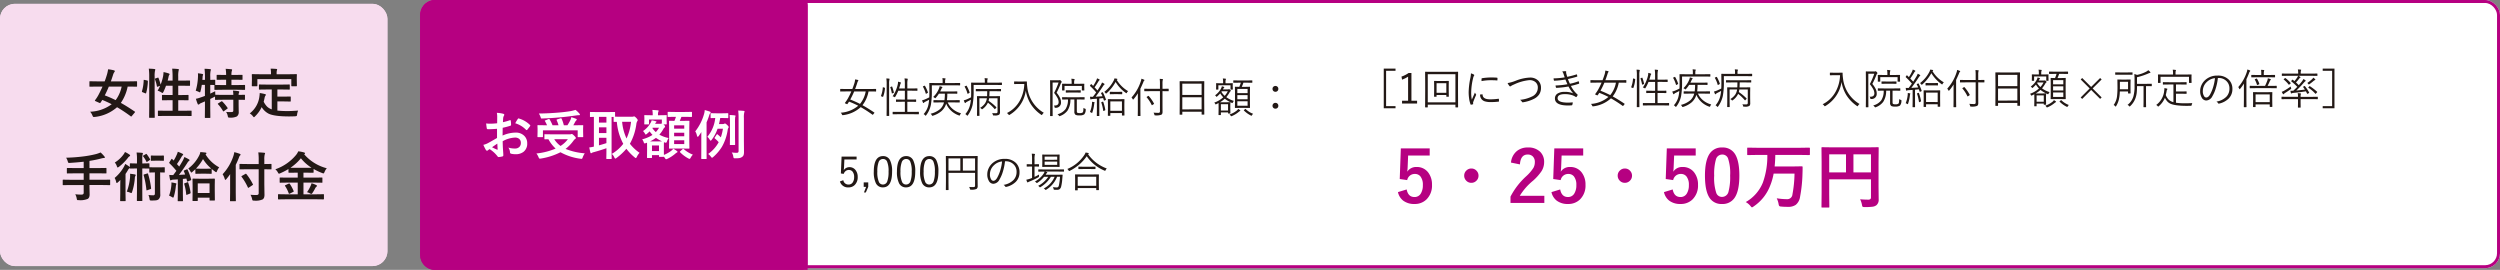 <svg xmlns="http://www.w3.org/2000/svg" width="839" height="90.576" viewBox="0 0 839 90.576">
  <rect x="0" y="0" width="839" height="90.576" fill="#808080" stroke="none"/>
  <g id="img16" transform="translate(-383 -9574.378)">
    <g id="グループ_10644" data-name="グループ 10644" transform="translate(141.018 3262.032)">
      <g id="長方形_3994" data-name="長方形 3994" transform="translate(383.018 6312.346)" fill="#fff" stroke="#b60081" stroke-width="1">
        <rect width="697.965" height="90" rx="5" stroke="none"/>
        <rect x="0.5" y="0.5" width="696.965" height="89" rx="4.5" fill="none"/>
      </g>
      <g id="長方形_3995" data-name="長方形 3995" transform="translate(383 6312.346)" fill="#b60081" stroke="#b60081" stroke-width="2">
        <path d="M5,0H130.018a0,0,0,0,1,0,0V90.576a0,0,0,0,1,0,0H5a5,5,0,0,1-5-5V5A5,5,0,0,1,5,0Z" stroke="none"/>
        <path d="M5,1H128.018a1,1,0,0,1,1,1V88.576a1,1,0,0,1-1,1H5a4,4,0,0,1-4-4V5A4,4,0,0,1,5,1Z" fill="none"/>
      </g>
      <path id="パス_14375" data-name="パス 14375" d="M-39.19-10.582l.018-2.057a6.839,6.839,0,0,0-.123-1.45,10.168,10.168,0,0,1,2.136.316q.36.1.36.343a.649.649,0,0,1-.105.29,2.288,2.288,0,0,0-.255.7q-.053.519-.088,1.494a18.664,18.664,0,0,0,2.312-.659.358.358,0,0,1,.123-.026q.158,0,.185.185a9.065,9.065,0,0,1,.105,1.4.287.287,0,0,1-.237.29,24.205,24.205,0,0,1-2.575.686l-.035,2.61a10.842,10.842,0,0,1,4.43-.993,3.883,3.883,0,0,1,2.883,1.125,3.4,3.4,0,0,1,.949,2.47,3.429,3.429,0,0,1-1.178,2.813A4.161,4.161,0,0,1-33.012-.2,6.484,6.484,0,0,1-34.488-.36a.5.5,0,0,1-.4-.545,3.019,3.019,0,0,0-.545-1.521,7.242,7.242,0,0,0,2.25.316,1.969,1.969,0,0,0,1.415-.51,1.767,1.767,0,0,0,.527-1.345,1.7,1.7,0,0,0-.589-1.406,2.144,2.144,0,0,0-1.389-.413,9.3,9.3,0,0,0-4.122,1.23q.026,1.151.07,2.162.149,2.1.149,2.338a1.648,1.648,0,0,1-.026.387.307.307,0,0,1-.246.2,6.216,6.216,0,0,1-1.327.22q-.176.018-.439-.36a10.217,10.217,0,0,0-2.558-2.3,3.15,3.15,0,0,0-.571.4.437.437,0,0,1-.308.123.488.488,0,0,1-.4-.29,16.722,16.722,0,0,1-.826-1.67,6.424,6.424,0,0,0,1.652-.633q.817-.448,2.936-1.67V-8.728q-1.8.141-3.023.141a.386.386,0,0,1-.431-.378q-.07-.431-.2-1.564a9.686,9.686,0,0,0,1.406.088Q-40.7-10.441-39.19-10.582Zm.053,6.82Q-40.28-2.988-40.9-2.54a17.727,17.727,0,0,0,1.688.809.377.377,0,0,0,.1.018q.088,0,.088-.105a.166.166,0,0,0-.009-.053q-.018-.272-.053-.967T-39.138-3.762Zm6.021-6.82a11.094,11.094,0,0,1,.826-1.406q.141-.229.237-.229a.378.378,0,0,1,.07.009,8.653,8.653,0,0,1,3.814,2.2.319.319,0,0,1,.105.185.617.617,0,0,1-.07.176q-.149.229-.51.686-.4.51-.466.6-.044.062-.193.062-.132,0-.167-.062A8.442,8.442,0,0,0-33.117-10.582ZM-9.791-.5A6.614,6.614,0,0,0-10.477.853a1.7,1.7,0,0,1-.185.413.276.276,0,0,1-.229.088q-.053,0-.343-.035a18.678,18.678,0,0,1-6.706-2.18,22.4,22.4,0,0,1-6.574,2.118,1.927,1.927,0,0,1-.378.035q-.211,0-.4-.466a5.26,5.26,0,0,0-.721-1.274,22.083,22.083,0,0,0,6.442-1.644,11.851,11.851,0,0,1-2.408-3.129l-1.151.018a.278.278,0,0,1-.176-.035.3.3,0,0,1-.026-.158V-6.715q0-.141.035-.167a.328.328,0,0,1,.167-.026l2.443.035h5.818a1.7,1.7,0,0,0,.483-.053A.849.849,0,0,1-14.15-7q.22,0,.853.633.519.492.519.747,0,.158-.22.29a2.425,2.425,0,0,0-.589.606,13.26,13.26,0,0,1-2.646,2.742A21.238,21.238,0,0,0-9.791-.5ZM-15.46-5.238h-4.57a8.269,8.269,0,0,0,2.109,2.268A9.328,9.328,0,0,0-15.46-5.238Zm-6.117-6.636a14.174,14.174,0,0,1,.976,1.96h2a11.08,11.08,0,0,0-.615-1.679.283.283,0,0,1-.035-.123q0-.105.22-.176l1.1-.343a.852.852,0,0,1,.185-.035q.1,0,.176.141a10.728,10.728,0,0,1,.756,2.215h1.2a15.785,15.785,0,0,0,1.046-1.837,4.552,4.552,0,0,0,.264-.879q.817.237,1.564.536.272.105.272.272,0,.105-.193.308a2.362,2.362,0,0,0-.4.554q-.36.686-.58,1.046h.773l2.355-.035q.149,0,.176.035a.3.3,0,0,1,.026.158l-.035.905V-7.8l.035,1.679a.264.264,0,0,1-.031.163.286.286,0,0,1-.171.031h-1.45q-.149,0-.176-.035a.3.3,0,0,1-.026-.158V-8.218H-23.827v2.092q0,.141-.035.167a.328.328,0,0,1-.167.026h-1.433q-.149,0-.176-.035a.3.3,0,0,1-.026-.158l.035-1.7v-.905l-.035-1.028q0-.141.035-.167a.328.328,0,0,1,.167-.026l2.355.035h.65a9.339,9.339,0,0,0-.686-1.371.3.3,0,0,1-.07-.141q0-.07.211-.141l1.046-.422a.546.546,0,0,1,.185-.044Q-21.665-12.032-21.577-11.874Zm8.675-3.208A8.6,8.6,0,0,1-11.61-13.86a.646.646,0,0,1,.2.378q0,.185-.29.185a5.678,5.678,0,0,0-.861.07q-3.155.448-5.326.642-3.059.29-6.179.4h-.149a.285.285,0,0,1-.264-.114,3.419,3.419,0,0,1-.158-.431A5.75,5.75,0,0,0-25.2-13.86q3.261-.026,6.75-.325,2.443-.22,4.034-.5A14.161,14.161,0,0,0-12.9-15.082ZM8.6-.668A5.207,5.207,0,0,0,7.673.721q-.193.378-.325.378A.975.975,0,0,1,6.935.844,16.449,16.449,0,0,1,4.175-2.03a18.81,18.81,0,0,1-3.3,3.076.927.927,0,0,1-.4.22q-.141,0-.36-.431A3.353,3.353,0,0,0-.721-.308a13.24,13.24,0,0,0,3.85-3.384A18.656,18.656,0,0,1,.976-11.065l-.888.018q-.141,0-.167-.044a.355.355,0,0,1-.026-.176v-1.441H-.791V-.7L-.756,1.2q0,.149-.035.176a.3.3,0,0,1-.158.026H-2.355q-.149,0-.176-.035A.328.328,0,0,1-2.558,1.2L-2.522-.7V-2.215Q-4.377-1.547-6.8-.879a1.72,1.72,0,0,0-.58.22.489.489,0,0,1-.29.123q-.176,0-.229-.237-.2-.773-.378-1.705a11.892,11.892,0,0,0,1.547-.272v-9.976q-.439.009-.835.026l-.281.009a.278.278,0,0,1-.176-.035.3.3,0,0,1-.026-.158v-1.283q0-.149.044-.185a.275.275,0,0,1,.158-.026l2.215.035h3.577l2.241-.035q.141,0,.167.044a.328.328,0,0,1,.026.167V-12.8q.29.018,1.837.018H6.1a1.208,1.208,0,0,0,.439-.053A.493.493,0,0,1,6.8-12.9q.185,0,.756.58.431.492.431.686a.79.79,0,0,1-.2.431,2.606,2.606,0,0,0-.264.914A18.6,18.6,0,0,1,5.361-3.709,14.412,14.412,0,0,0,8.6-.668ZM5.739-11.083H2.751a16.538,16.538,0,0,0,1.477,5.6A17.353,17.353,0,0,0,5.739-11.083ZM-2.522-3.92V-5.7h-2.5v2.522Q-4.008-3.445-2.522-3.92Zm-2.5-6.882h2.5v-1.925h-2.5Zm0,3.516h2.5V-9.22h-2.5Zm22.737-3.12q0,.141-.044.176a.355.355,0,0,1-.176.026H16.62l.176.158a1.033,1.033,0,0,1,.378.615.375.375,0,0,1-.167.255,1.839,1.839,0,0,0-.448.571,9.87,9.87,0,0,1-1.31,1.837A10.04,10.04,0,0,0,18.36-5.634a4.227,4.227,0,0,0-.554,1.116q-.176.475-.343.475a2.1,2.1,0,0,1-.378-.079l-.29-.105q-.035.36-.035,1.151v1.107q0,1.661.018,2A10.03,10.03,0,0,0,19.3-1.406a3.989,3.989,0,0,0,.615-.633,8.006,8.006,0,0,1,1.222.773.363.363,0,0,1,.2.29q0,.123-.22.22a2.549,2.549,0,0,0-.466.325A11.633,11.633,0,0,1,17.93,1.354a1.7,1.7,0,0,1-.431.141q-.149,0-.4-.413L16.778.624q-.018.062-.193.062H15.319q-.141,0-.167-.044a.275.275,0,0,1-.026-.158V.105H12.771V.844q0,.158-.035.185a.258.258,0,0,1-.167.035H11.312q-.158,0-.185-.044A.355.355,0,0,1,11.1.844l.026-2.593v-1.02l-.018-1.3a2.809,2.809,0,0,1-.4.149,1.2,1.2,0,0,1-.4.105q-.158,0-.29-.325A3.173,3.173,0,0,0,9.475-5.2,10.971,10.971,0,0,0,12.946-6.68a9.047,9.047,0,0,1-.967-1.187,8.52,8.52,0,0,1-.888.809,1.124,1.124,0,0,1-.413.272q-.079,0-.246-.29a3.972,3.972,0,0,0-.668-.9,7.9,7.9,0,0,0,2.5-2.689,3.38,3.38,0,0,0,.4-.914,9.689,9.689,0,0,1,1.371.308q.255.07.255.176a.282.282,0,0,1-.132.2.778.778,0,0,0-.246.325l-.1.158h1.784a.936.936,0,0,0,.343-.053l.141-.053V-11.83h-4.3v1.424q0,.2-.176.2h-1.23q-.141,0-.167-.044a.275.275,0,0,1-.026-.158l.035-1.547v-.4l-.035-.756q0-.149.035-.176a.3.3,0,0,1,.158-.026l2.109.035h.536v-.07a10.537,10.537,0,0,0-.123-1.714q.51.018,1.819.132.29.026.29.193a.9.9,0,0,1-.132.36,3.583,3.583,0,0,0-.088,1.028v.07H15.4l2.1-.035a.32.32,0,0,1,.193.035.328.328,0,0,1,.026.167l-.035.642v.51Zm-2.593,7.26H12.771v1.9h2.355ZM12.12-4.5h2.751q1.011,0,1.283-.018A11.963,11.963,0,0,1,14.1-5.687,11.945,11.945,0,0,1,12.12-4.5Zm.773-4.482a6.124,6.124,0,0,0,1.169,1.354,7.861,7.861,0,0,0,1.081-1.459H12.981Zm7.594-3.762-2.25.035a.278.278,0,0,1-.176-.035.3.3,0,0,1-.026-.158v-1.318q0-.141.044-.167a.275.275,0,0,1,.158-.026l2.25.035h3.261l2.268-.035q.176,0,.176.193V-12.9q0,.193-.176.193l-2.268-.035h-1.1q-.264.729-.562,1.354h.976l2.065-.035a.278.278,0,0,1,.176.035.3.3,0,0,1,.026.158l-.035,2.092v4.781l.035,2.065a.334.334,0,0,1-.031.185q-.031.035-.171.035l-2.065-.035h-2.3L18.7-2.074q-.149,0-.185-.044a.355.355,0,0,1-.026-.176l.035-2.065V-9.07l-.035-2.162q0-.141.035-.167a.355.355,0,0,1,.176-.026l1.6.035a11.709,11.709,0,0,0,.51-1.354ZM23.6-3.6V-4.878H20.2V-3.6ZM20.2-6.231h3.4V-7.409H20.2ZM23.6-9.9H20.2v1.134h3.4ZM26.5-.053A4.211,4.211,0,0,0,25.761.958q-.22.413-.378.413a1.3,1.3,0,0,1-.431-.167A11.311,11.311,0,0,1,22.2-.861a.251.251,0,0,1-.079-.132q0-.053.167-.211l.756-.7a.251.251,0,0,1,.185-.1.328.328,0,0,1,.193.07A9.846,9.846,0,0,0,26.5-.053Zm5.115-.229a11.588,11.588,0,0,0,3.542-3.946,9.841,9.841,0,0,0-1.266-1.239q-.132-.114-.132-.185a.408.408,0,0,1,.079-.176l.633-.958q.1-.132.167-.132a.281.281,0,0,1,.158.079,13.461,13.461,0,0,1,1.081.976,16.477,16.477,0,0,0,.7-2.883h-1.8a12.918,12.918,0,0,1-2,3.744q-.2.255-.325.255t-.308-.325a4,4,0,0,0-.791-.976A11.605,11.605,0,0,0,34-12.349q-.58.009-1.046.026l-.325.009q-.141,0-.167-.035a.3.3,0,0,1-.026-.158v-1.266q0-.141.035-.167a.3.3,0,0,1,.158-.026l1.767.035h2.03l1.767-.035q.185,0,.185.193v1.266q0,.193-.185.193l-1.767-.035h-.756q-.22,1.274-.413,2.021H36.6a.756.756,0,0,0,.413-.1.748.748,0,0,1,.255-.088q.185,0,.738.5.5.483.5.686A.5.5,0,0,1,38.382-9a2.321,2.321,0,0,0-.237.861,16.027,16.027,0,0,1-1.916,5.476A15.058,15.058,0,0,1,33.3.756a.962.962,0,0,1-.378.237q-.123,0-.413-.4A3.992,3.992,0,0,0,31.614-.281ZM27.29-7.866A16.563,16.563,0,0,0,30.243-13.7a5.3,5.3,0,0,0,.229-1.327q1.248.352,1.679.519.308.114.308.29a.525.525,0,0,1-.2.343,2.046,2.046,0,0,0-.316.738q-.334,1.046-.853,2.25v9.343L31.1,1.2a.324.324,0,0,1-.026.176.328.328,0,0,1-.167.026H29.479q-.176,0-.176-.2l.018-2.751V-5.361q0-1.459.018-2.268-.439.686-.914,1.345-.176.237-.29.237-.185,0-.29-.466A3.9,3.9,0,0,0,27.29-7.866ZM39.533-.791a13.46,13.46,0,0,0,1.635.123A.688.688,0,0,0,41.7-.826a.841.841,0,0,0,.132-.545V-12.313a20.7,20.7,0,0,0-.123-2.54q1.266.035,1.854.114.272.026.272.193a1.062,1.062,0,0,1-.105.378,7.149,7.149,0,0,0-.114,1.819v7.594l.035,3.709A3.485,3.485,0,0,1,43.523.07a1.34,1.34,0,0,1-.5.633,2.251,2.251,0,0,1-.844.378,8.529,8.529,0,0,1-1.441.088.939.939,0,0,1-.536-.088,1.36,1.36,0,0,1-.149-.492A3.135,3.135,0,0,0,39.533-.791Zm-.7-12.568q.993.035,1.723.132.255.026.255.176a.7.7,0,0,1-.053.237,1.441,1.441,0,0,0-.07.193,17.554,17.554,0,0,0-.053,1.925v4.843l.035,2.364a.264.264,0,0,1-.031.163.264.264,0,0,1-.163.031h-1.38q-.141,0-.167-.035a.3.3,0,0,1-.026-.158l.035-2.364V-10.67A26.8,26.8,0,0,0,38.83-13.359Z" transform="translate(448.018 6364.3)" fill="#fff"/>
      <path id="パス_14377" data-name="パス 14377" d="M13.3-11.97v.725H10.138V.608H13.3v.725H9.352v-13.3Zm5.339,1.47v9.311h1.9v.937H15.49v-.937h2.03V-9.283A9.55,9.55,0,0,1,15.5-8.271l-.2-1.025a9.282,9.282,0,0,0,2.379-1.2ZM31.192-2.639a.1.1,0,0,1-.109.109h-.622a.1.1,0,0,1-.109-.109v-.479H27.077v.479a.1.1,0,0,1-.109.109h-.622a.1.1,0,0,1-.109-.109l.027-2.2V-6.255l-.027-1.477a.1.1,0,0,1,.109-.109l1.5.027h1.729l1.5-.027a.1.1,0,0,1,.109.109l-.027,1.36V-4.84Zm-.841-1.224V-7.068H27.077v3.206ZM34.3.923a.1.1,0,0,1-.109.109h-.677a.1.1,0,0,1-.109-.109v-.8H24.124v.8a.1.1,0,0,1-.109.109h-.677a.1.1,0,0,1-.109-.109l.027-5.209v-2.8l-.027-3.726a.1.1,0,0,1,.109-.109l1.948.027h6.959l1.948-.027a.1.1,0,0,1,.109.109l-.027,3.322v3.2Zm-.9-1.572V-10.1H24.124V-.649Zm5.209-9.734a4.25,4.25,0,0,1,.916.376q.2.116.2.226a.438.438,0,0,1-.1.239,2.134,2.134,0,0,0-.28.738A21.341,21.341,0,0,0,38.7-3.972a11.337,11.337,0,0,0,.212,2.406q.1-.239.52-1.189.294-.643.513-1.176a6.262,6.262,0,0,0,.335.561.191.191,0,0,1,.075.137.574.574,0,0,1-.068.226q-.595,1.367-.9,2.222a.825.825,0,0,0-.055.349l.027.308a.116.116,0,0,1-.1.13,3.5,3.5,0,0,1-.629.137q-.109,0-.157-.137a8.765,8.765,0,0,1-.485-2.017,15.126,15.126,0,0,1-.144-2.044,25.785,25.785,0,0,1,.574-4.771A9.255,9.255,0,0,0,38.616-10.384Zm3.063,7.1.759-.055a.028.028,0,0,1,.021-.007q.075,0,.075.144.062,1.538,2.55,1.538a21.732,21.732,0,0,0,2.755-.191.419.419,0,0,1,.055-.007q.089,0,.1.144.041.5.041.656,0,.1-.027.123a.345.345,0,0,1-.157.048,22.133,22.133,0,0,1-2.5.15,6.942,6.942,0,0,1-2-.226,2.371,2.371,0,0,1-1.087-.656A2.316,2.316,0,0,1,41.679-3.288Zm.492-4.5q0-.6.014-.766a.184.184,0,0,1,.164-.2A18.989,18.989,0,0,1,45.315-9q1.36,0,1.989.068.212.021.212.144,0,.444-.014.656,0,.13-.1.13h-.055Q46.669-8.08,45.1-8.08A17.3,17.3,0,0,0,42.171-7.786Zm8.736.663A12.973,12.973,0,0,0,53.621-7.9a14.558,14.558,0,0,1,4.744-1.066A3.782,3.782,0,0,1,61.236-7.9a3.3,3.3,0,0,1,.882,2.379,3.861,3.861,0,0,1-.663,2.29,4.627,4.627,0,0,1-1.634,1.367A12,12,0,0,1,56.075-.67a.725.725,0,0,1-.082.007.314.314,0,0,1-.267-.178A2.108,2.108,0,0,0,55.1-1.5a11.385,11.385,0,0,0,3.958-1.094,3.223,3.223,0,0,0,2-2.967A2.347,2.347,0,0,0,60.2-7.5a3,3,0,0,0-1.948-.608,15.449,15.449,0,0,0-5.264,1.5,4.371,4.371,0,0,0-.95.492A.6.6,0,0,1,51.775-6a.4.4,0,0,1-.267-.171A5.018,5.018,0,0,1,50.907-7.123ZM70.075-9.03q-.055-.157-.178-.526l-.185-.554a2.726,2.726,0,0,0-.465-.9,6.577,6.577,0,0,1,1.094-.1q.239,0,.239.171l-.034.219a3.312,3.312,0,0,0,.109.588q.062.219.15.513t.123.4a27.847,27.847,0,0,0,3.1-.807.262.262,0,0,1,.082-.021q.048,0,.068.075a4.774,4.774,0,0,1,.13.52v.041a.149.149,0,0,1-.13.15q-1.23.383-3.008.786a12.216,12.216,0,0,0,.656,1.579,16.313,16.313,0,0,0,2.782-.8.328.328,0,0,1,.1-.021q.062,0,.1.089a3.645,3.645,0,0,1,.123.533.294.294,0,0,1,.007.055.148.148,0,0,1-.116.144q-1.306.431-2.659.731A9.463,9.463,0,0,0,74.348-3.3a.248.248,0,0,1,.082.144.259.259,0,0,1-.027.1,2.488,2.488,0,0,1-.335.547.258.258,0,0,1-.164.1.257.257,0,0,1-.15-.075,5.04,5.04,0,0,0-.991-.506,7.639,7.639,0,0,0-2.673-.417Q67.7-3.411,67.7-2.03q0,1.47,3.541,1.47.506,0,1.429-.082h.027q.089,0,.089.1a.225.225,0,0,1-.007.055,3.457,3.457,0,0,1-.15.663.2.2,0,0,1-.185.171Q71.716.4,71.21.4,66.8.4,66.8-1.962a1.868,1.868,0,0,1,.964-1.688,4.313,4.313,0,0,1,2.27-.52,6.755,6.755,0,0,1,2.9.513,12.259,12.259,0,0,1-1.586-2.317,28.267,28.267,0,0,1-4.047.458q-.116,0-.164-.144a2.66,2.66,0,0,1-.13-.656A25.2,25.2,0,0,0,71-6.733q-.355-.752-.684-1.586a24.571,24.571,0,0,1-3.685.41.17.17,0,0,1-.185-.137q-.055-.226-.123-.649A26.873,26.873,0,0,0,70.075-9.03ZM90.761-7.349a.1.1,0,0,1-.109.109l-1.846-.027h-.588a10.552,10.552,0,0,1-2.03,4.621q1.7.93,3.958,2.447a.11.11,0,0,1,.048.075.283.283,0,0,1-.075.15L89.8.417q-.123.157-.171.157a.2.2,0,0,1-.1-.041A44.26,44.26,0,0,0,85.6-2,10.587,10.587,0,0,1,79.687.684Q79.557.7,79.522.7q-.137,0-.239-.253a1.709,1.709,0,0,0-.4-.574,10.115,10.115,0,0,0,5.879-2.338,31.231,31.231,0,0,0-3.083-1.381q-.267.431-.52.779-.062.082-.109.082a.563.563,0,0,1-.157-.055l-.431-.178q-.171-.082-.171-.157a.157.157,0,0,1,.048-.1,13.754,13.754,0,0,0,.909-1.347,24.538,24.538,0,0,0,1.2-2.447H80.671l-1.853.027a.1.1,0,0,1-.109-.109v-.629q0-.13.109-.13l1.853.027h2.112q.41-1.053.745-2.126a5.454,5.454,0,0,0,.178-1.094,7.664,7.664,0,0,1,.909.171q.185.055.185.164a.5.5,0,0,1-.109.226,2.105,2.105,0,0,0-.253.6Q84.1-9.058,83.72-8.08h5.086l1.846-.027q.109,0,.109.13Zm-3.486.082H83.4a26.3,26.3,0,0,1-1.312,2.714,34.6,34.6,0,0,1,3.274,1.47A9.216,9.216,0,0,0,87.274-7.267ZM105.116.28q0,.123-.109.123L103.045.376H98.383L96.421.4q-.109,0-.109-.123V-.314a.1.1,0,0,1,.109-.109L98.383-.4h2.03v-3.4H99.347l-1.8.027a.1.1,0,0,1-.109-.109V-4.45q0-.116.109-.116l1.8.027h1.066V-7.513H98.2a12.344,12.344,0,0,1-.991,2q-.123.185-.171.185a.4.4,0,0,1-.178-.082A1.7,1.7,0,0,0,96.3-5.64a9.991,9.991,0,0,0,1.148-2.146,10.6,10.6,0,0,0,.615-2.01,4.645,4.645,0,0,0,.055-.745,4.872,4.872,0,0,1,.827.226q.171.068.171.15a.333.333,0,0,1-.082.185,1.039,1.039,0,0,0-.171.4,13.04,13.04,0,0,1-.4,1.319h1.948V-9.714a13.516,13.516,0,0,0-.109-1.921,7.294,7.294,0,0,1,.923.089q.171.021.171.109a1.2,1.2,0,0,1-.055.253,6.665,6.665,0,0,0-.1,1.442v1.483h1.483l1.791-.027q.116,0,.116.109v.581q0,.109-.116.109l-1.791-.027H101.24v2.974h1.053l1.791-.027q.109,0,.109.116v.574a.1.1,0,0,1-.109.109l-1.791-.027H101.24V-.4h1.8l1.962-.027a.1.1,0,0,1,.109.109ZM95.279-11.437a2.442,2.442,0,0,1-.055.253,5.688,5.688,0,0,0-.1,1.442v8.128L95.149.854a.1.1,0,0,1-.109.109h-.663a.1.1,0,0,1-.109-.109l.027-2.447V-9.714a11.742,11.742,0,0,0-.109-1.907,6.064,6.064,0,0,1,.923.068Q95.279-11.525,95.279-11.437ZM93.734-8.374A10.139,10.139,0,0,1,93.119-5.5q-.027.062-.075.062a.361.361,0,0,1-.123-.034L92.572-5.6q-.185-.062-.185-.116a.315.315,0,0,1,.027-.109A9.207,9.207,0,0,0,93-8.579q.014-.089.068-.089a.776.776,0,0,1,.144.027l.362.116q.157.041.157.109Zm2.98,1.429a.308.308,0,0,1,.014.062q0,.068-.15.123l-.308.123a.66.66,0,0,1-.171.048q-.062,0-.068-.089a12.326,12.326,0,0,0-.506-1.935.157.157,0,0,1-.021-.062q0-.048.178-.116l.28-.116a.315.315,0,0,1,.109-.027q.062,0,.082.075A14.419,14.419,0,0,1,96.715-6.945Zm22.552,7a1.963,1.963,0,0,0-.335.547q-.1.239-.171.239a1.255,1.255,0,0,1-.2-.055A7.24,7.24,0,0,1,115.726-1a6.9,6.9,0,0,1-1.456-2.181,5.412,5.412,0,0,1-1.606,2.536,8.207,8.207,0,0,1-2.8,1.511q-.2.055-.212.055-.075,0-.2-.226a1.741,1.741,0,0,0-.39-.485,7.832,7.832,0,0,0,3.227-1.6,4.508,4.508,0,0,0,1.251-2.194h-1.47l-1.962.027A.1.1,0,0,1,110-3.664v-.581a.1.1,0,0,1,.109-.109l1.962.027H113.7a15.269,15.269,0,0,0,.137-2.2h-2a9.152,9.152,0,0,1-1.046,1.388q-.137.157-.2.157t-.212-.144a1.747,1.747,0,0,0-.458-.28,7.925,7.925,0,0,0,2.017-3.015,2.669,2.669,0,0,0,.137-.608q.444.109.752.212.185.055.185.171,0,.068-.123.191a1.075,1.075,0,0,0-.226.383q-.048.109-.4.82h3.917l1.723-.027q.116,0,.116.109v.561q0,.109-.116.109l-1.723-.027h-1.511a15.815,15.815,0,0,1-.137,2.2h2.235l1.962-.027a.1.1,0,0,1,.109.109v.581a.1.1,0,0,1-.109.109l-1.962-.027h-1.969a6.233,6.233,0,0,0,1.8,2.311A6.98,6.98,0,0,0,119.267.055Zm-.308-9.461q0,.109-.116.109l-1.962-.027h-7.417v1.7a26.156,26.156,0,0,1-.321,4.84A8.477,8.477,0,0,1,107.557.725q-.109.157-.164.157t-.2-.157a1.739,1.739,0,0,0-.485-.39,6.633,6.633,0,0,0,1.661-3.459,13.028,13.028,0,0,0,.171-1.354q-.547.314-1.244.656a1.251,1.251,0,0,0-.479.349.216.216,0,0,1-.171.1q-.068,0-.137-.109a7.608,7.608,0,0,1-.335-.8,6.594,6.594,0,0,0,.923-.294q.779-.328,1.5-.7.041-1,.041-2.215L108.609-10a.1.1,0,0,1,.109-.109l1.989.027h2.379v-.52A6.027,6.027,0,0,0,113-11.737q.273.014.882.075.185.021.185.109a1.408,1.408,0,0,1-.082.267,1.873,1.873,0,0,0-.075.67v.533h2.967l1.962-.027q.116,0,.116.109ZM108.138-6.945a.293.293,0,0,1,.014.075q0,.062-.157.137l-.321.185a.533.533,0,0,1-.178.075q-.041,0-.075-.089a9.811,9.811,0,0,0-.937-2.27.207.207,0,0,1-.021-.068q0-.041.144-.116l.328-.137a.447.447,0,0,1,.144-.055q.034,0,.075.068A10.988,10.988,0,0,1,108.138-6.945ZM128.687-4.97a5.954,5.954,0,0,1-.178.854A15.878,15.878,0,0,1,131.072-2q.068.068.068.1t-.1.15l-.267.294q-.116.144-.164.144-.027,0-.1-.068A14.066,14.066,0,0,0,128.283-3.5a5.561,5.561,0,0,1-1.777,2.119.578.578,0,0,1-.2.109q-.062,0-.2-.157a1.243,1.243,0,0,0-.458-.321,5.28,5.28,0,0,0,1.661-1.5,4.046,4.046,0,0,0,.622-1.723h-2.509V-.759l.027,1.572q0,.109-.1.109h-.636a.1.1,0,0,1-.109-.109l.027-1.538V-4.006l-.027-1.579a.1.1,0,0,1,.109-.109l1.907.027H128q.041-.868.041-1.675h-1.777l-1.948.027q-.1,0-.1-.1v-.567q0-.109.1-.109l1.948.027h4.354l1.948-.027a.1.1,0,0,1,.109.109v.567q0,.1-.109.1l-1.948-.027h-1.8q-.048,1.483-.062,1.675h1.586l1.894-.027a.1.1,0,0,1,.109.109l-.027,1.668V-2.14l.027,1.791a1.193,1.193,0,0,1-.267.868,2.6,2.6,0,0,1-1.559.28h-.246a.446.446,0,0,1-.253-.041.769.769,0,0,1-.082-.239,1.377,1.377,0,0,0-.253-.52q.52.048.991.048.137,0,.28-.007a.609.609,0,0,0,.444-.123.706.706,0,0,0,.116-.465V-4.97Zm4.3-4.56q0,.109-.116.109l-1.962-.027h-7.417v1.818a24.07,24.07,0,0,1-.349,4.847A9.418,9.418,0,0,1,121.557.725q-.109.157-.164.157t-.2-.15a1.492,1.492,0,0,0-.492-.39,7.242,7.242,0,0,0,1.668-3.459,12.8,12.8,0,0,0,.2-1.374q-.567.328-1.278.67a1.5,1.5,0,0,0-.472.355.216.216,0,0,1-.171.1q-.068,0-.137-.109a6.564,6.564,0,0,1-.335-.8,8.256,8.256,0,0,0,1.046-.349q.8-.362,1.4-.663.041-.978.041-2.194l-.027-2.639a.1.1,0,0,1,.109-.109l1.989.027h2.509v-.39a6.027,6.027,0,0,0-.082-1.135q.267.007.875.068.185.021.185.109a1.408,1.408,0,0,1-.082.267,2.08,2.08,0,0,0-.068.677v.4h2.837l1.962-.027q.116,0,.116.109ZM122.138-6.945a.293.293,0,0,1,.014.075q0,.062-.157.137l-.321.185a.533.533,0,0,1-.178.075q-.041,0-.075-.089a9.811,9.811,0,0,0-.937-2.27.207.207,0,0,1-.021-.068q0-.041.144-.116l.328-.137a.447.447,0,0,1,.144-.055q.034,0,.075.068A10.988,10.988,0,0,1,122.138-6.945ZM169.032-.1a2.029,2.029,0,0,0-.506.561q-.116.2-.185.2a.441.441,0,0,1-.191-.1,12.456,12.456,0,0,1-3.6-3.732A12.347,12.347,0,0,1,162.982-7.5a11.128,11.128,0,0,1-2,4.936,11.528,11.528,0,0,1-3.4,3.131.974.974,0,0,1-.226.1q-.055,0-.191-.2a1.691,1.691,0,0,0-.533-.479,9.965,9.965,0,0,0,4.4-4.266,12.434,12.434,0,0,0,1.456-5.489h-1.989l-1.312.027q-.116,0-.116-.109v-.663q0-.109.116-.109l1.313.027H161.9l1.319-.027a.109.109,0,0,1,.123.123,13.1,13.1,0,0,0,.123,1.709A11.4,11.4,0,0,0,169.032-.1Zm6.009-10.363a.245.245,0,0,1-.109.185,1.267,1.267,0,0,0-.253.465,30.7,30.7,0,0,1-1.36,2.98,7.861,7.861,0,0,1,1.224,1.914,3.413,3.413,0,0,1,.246,1.292,1.69,1.69,0,0,1-1.839,1.846.465.465,0,0,1-.26-.041.709.709,0,0,1-.075-.239,1.029,1.029,0,0,0-.205-.492,2.48,2.48,0,0,0,.26.014Q174-2.536,174-3.691a3.021,3.021,0,0,0-.376-1.374,12.63,12.63,0,0,0-1.148-1.709,24.831,24.831,0,0,0,1.5-3.486h-2V-2L172,.9q0,.1-.109.1h-.649q-.109,0-.109-.1l.027-2.871V-8.019l-.027-2.905a.1.1,0,0,1,.109-.109l1.025.027h1.7a.737.737,0,0,0,.321-.041.384.384,0,0,1,.157-.041q.1,0,.349.253Q175.041-10.562,175.041-10.459Zm8.046,9.311a2.387,2.387,0,0,1-.5,1.586,2.714,2.714,0,0,1-1.613.335,2.625,2.625,0,0,1-1.306-.2,1.259,1.259,0,0,1-.39-1.107v-4.04H177.96a6.733,6.733,0,0,1-.978,3.746,5.436,5.436,0,0,1-2.475,1.8,1.637,1.637,0,0,1-.212.068q-.068,0-.212-.185a1.791,1.791,0,0,0-.479-.465,4.868,4.868,0,0,0,2.734-1.757,5.856,5.856,0,0,0,.8-3.206l-1.866.027a.1.1,0,0,1-.109-.109v-.581a.1.1,0,0,1,.109-.109l1.88.027h3.568l1.88-.027a.1.1,0,0,1,.109.109v.581a.1.1,0,0,1-.109.109l-1.88-.027h-.615V-.752q0,.526.171.629a1.531,1.531,0,0,0,.779.123A1.5,1.5,0,0,0,182.1-.239a1.094,1.094,0,0,0,.171-.52q.034-.26.068-.991a1.913,1.913,0,0,0,.513.267q.246.068.246.219Q183.094-1.224,183.087-1.148ZM182.629-7.7q0,.109-.116.109H181.9a.1.1,0,0,1-.109-.109V-9.119h-5.811V-7.7a.1.1,0,0,1-.109.109h-.6q-.116,0-.116-.109l.014-1.169v-.321l-.014-.561a.1.1,0,0,1,.109-.109l1.907.027h1.2v-.253a7.642,7.642,0,0,0-.1-1.442,7.833,7.833,0,0,1,.923.089q.171.021.171.109a.736.736,0,0,1-.068.267,2.88,2.88,0,0,0-.089.964v.267h1.4l1.907-.027a.1.1,0,0,1,.109.109l-.027.492v.39Zm-1.21.718a.1.1,0,0,1-.109.109l-1.5-.027h-1.8l-1.5.027a.1.1,0,0,1-.109-.109v-.581a.1.1,0,0,1,.109-.109l1.5.027h1.8l1.5-.027a.1.1,0,0,1,.109.109ZM196.089.7q0,.116-.109.116h-.622q-.109,0-.109-.116V-.014h-3.9v.8a.1.1,0,0,1-.109.109h-.6q-.116,0-.116-.109l.027-2.509v-1.2l-.027-1.654a.1.1,0,0,1,.109-.109l1.641.027h2.1l1.613-.027a.1.1,0,0,1,.109.109l-.027,1.449v1.34Zm-.841-1.456V-3.917h-3.9V-.759Zm-5.373-3.794a.429.429,0,0,1,.007.068q0,.062-.164.13l-.294.13a.7.7,0,0,1-.157.041q-.048,0-.082-.1l-.253-.752q-.417.055-1.285.137v3.739L187.66.882a.085.085,0,0,1-.1.1h-.636q-.109,0-.109-.1l.027-2.044V-4.833q-.4.041-1.374.1a1.482,1.482,0,0,0-.533.109.42.42,0,0,1-.164.055q-.082,0-.13-.164t-.123-.772q.28.027.868.027h.109q.472-.574,1.094-1.47a21.9,21.9,0,0,0-2.01-2.112q-.075-.062-.075-.1a.371.371,0,0,1,.082-.164l.212-.308q.082-.116.123-.116a.2.2,0,0,1,.1.062l.561.561a13.087,13.087,0,0,0,1.032-1.8,3.409,3.409,0,0,0,.267-.745,7.341,7.341,0,0,1,.731.321q.15.089.15.185t-.109.15a.967.967,0,0,0-.253.294q-.752,1.271-1.347,2.085.444.444.984,1.053.581-.9,1.053-1.7a4.91,4.91,0,0,0,.458-.978,4.757,4.757,0,0,1,.731.4q.137.1.137.171,0,.089-.137.178a2.822,2.822,0,0,0-.479.622q-1.285,1.955-2.393,3.384,1.565-.089,2.3-.15a11.021,11.021,0,0,0-.479-1,.168.168,0,0,1-.027-.075q0-.041.171-.116l.246-.116a.472.472,0,0,1,.15-.048q.048,0,.089.075A17.266,17.266,0,0,1,189.875-4.553Zm7.444-2.81a1.583,1.583,0,0,0-.417.526q-.089.171-.157.171a.441.441,0,0,1-.191-.1,12.27,12.27,0,0,1-3.432-3.685,13.517,13.517,0,0,1-3.028,3.787q-.144.123-.191.123t-.185-.171a1.543,1.543,0,0,0-.4-.4,11.357,11.357,0,0,0,3.117-3.712,2.274,2.274,0,0,0,.28-.813,7.622,7.622,0,0,1,.841.109q.171.041.171.157a.222.222,0,0,1-.1.157l-.116.1A10.93,10.93,0,0,0,197.319-7.362Zm-1.976.916q0,.123-.109.123l-1.3-.027h-1.36l-1.285.027q-.116,0-.116-.123v-.595q0-.109.116-.109l1.285.027h1.36l1.3-.027a.1.1,0,0,1,.109.109Zm-9.276,2.892a.42.42,0,0,1-.055.164,1.566,1.566,0,0,0-.082.41,12.933,12.933,0,0,1-.608,2.741q-.055.2-.137.2a.525.525,0,0,1-.212-.109,1.879,1.879,0,0,0-.465-.212,9.812,9.812,0,0,0,.677-2.762q.027-.267.027-.417,0-.123-.014-.267.574.1.684.123Q186.067-3.644,186.067-3.555Zm3.6,2.461a.294.294,0,0,1,.007.055q0,.068-.178.157l-.294.123a.579.579,0,0,1-.178.055q-.048,0-.055-.1a15.069,15.069,0,0,0-.649-2.728A.29.29,0,0,1,188.3-3.6q0-.055.171-.116l.28-.1a.361.361,0,0,1,.123-.034q.048,0,.089.1A15.265,15.265,0,0,1,189.663-1.094ZM210.93-7.444a.1.1,0,0,1-.109.109l-1.935-.027h-.027v4.73l.014,2.174a1.788,1.788,0,0,1-.089.643.886.886,0,0,1-.287.349,4.694,4.694,0,0,1-2.017.239.507.507,0,0,1-.267-.041.64.64,0,0,1-.082-.226,2.271,2.271,0,0,0-.28-.663q.841.075,1.579.075a.615.615,0,0,0,.465-.137A.6.6,0,0,0,208-.629V-7.362h-3.22l-1.935.027a.1.1,0,0,1-.109-.109v-.622a.1.1,0,0,1,.109-.109l1.935.027H208V-9.789a12.293,12.293,0,0,0-.082-1.7,7.631,7.631,0,0,1,.923.082q.185.021.185.123a1.2,1.2,0,0,1-.1.267,5.682,5.682,0,0,0-.068,1.2v1.668h.027l1.935-.027a.1.1,0,0,1,.109.109Zm-8.121-3.616a.291.291,0,0,1-.13.2,1.2,1.2,0,0,0-.273.52q-.6,1.408-.971,2.153V-1.3l.027,2.167a.1.1,0,0,1-.109.109h-.69a.1.1,0,0,1-.109-.109L200.58-1.3V-4.86q0-1.114.014-1.8a15.263,15.263,0,0,1-1.442,2q-.1.123-.164.123t-.144-.137a2.074,2.074,0,0,0-.39-.561,14.86,14.86,0,0,0,3.09-5.346,3.531,3.531,0,0,0,.226-.957,6.4,6.4,0,0,1,.882.328Q202.809-11.149,202.809-11.061ZM206-3.206a.161.161,0,0,1,.021.068q0,.048-.137.144l-.4.267a.509.509,0,0,1-.178.082q-.048,0-.089-.082a11.743,11.743,0,0,0-1.654-2.563q-.048-.055-.048-.075t.15-.137l.39-.239a.258.258,0,0,1,.1-.048.157.157,0,0,1,.082.048A13.08,13.08,0,0,1,206-3.206ZM222.886.4a.1.1,0,0,1-.109.109H222.1A.1.1,0,0,1,221.99.4V-.451h-6.48V.431q0,.109-.1.109h-.69a.1.1,0,0,1-.109-.109l.027-4.8v-2.7l-.027-3.527q0-.116.109-.116l1.948.027h4.156l1.948-.027q.109,0,.109.116l-.027,3.172v3.056Zm-.9-1.654V-5.3h-6.48v4.054Zm0-4.84V-9.885h-6.48v3.794Zm17.021-4.2q0,.116-.1.116l-1.791-.027h-1.107a11.3,11.3,0,0,1-.547,1.4h1.094l1.552-.034q.116,0,.116.109l-.027,1.647v3.6l.027,1.654q0,.109-.116.109l-1.552-.027h-1.736l-1.552.027a.1.1,0,0,1-.109-.109l.027-1.654V-7.055l-.027-1.675a.1.1,0,0,1,.109-.109l1.36.034a10.658,10.658,0,0,0,.513-1.4h-.629l-1.791.027q-.109,0-.109-.116v-.574a.1.1,0,0,1,.109-.109l1.791.027h2.6l1.791-.027q.1,0,.1.109Zm-1.593,7.834V-3.979H233.98v1.518Zm0-4.245v-1.4H233.98v1.4Zm0,2.071v-1.4H233.98v1.4Zm-4.594.547a1.656,1.656,0,0,0-.335.492q-.1.226-.2.226a.519.519,0,0,1-.164-.048,11.147,11.147,0,0,1-2.365-1.408,10.43,10.43,0,0,1-1.606,1.189h2.1l1.271-.027q.116,0,.116.109l-.034.95v.854l.034,1.8q0,.109-.116.109h-.561a.1.1,0,0,1-.109-.109v-.28H228.45V.547q0,.123-.116.123h-.574q-.1,0-.1-.123l.027-2.058v-.827l-.014-1.032q-.492.26-.772.39a.533.533,0,0,1-.191.068q-.089,0-.171-.2a1.205,1.205,0,0,0-.308-.4A9.136,9.136,0,0,0,229.243-5.3a6.977,6.977,0,0,1-1.019-1.312A9.292,9.292,0,0,1,227.213-5.6q-.164.144-.219.144t-.157-.157a1.062,1.062,0,0,0-.349-.349,6.462,6.462,0,0,0,2.085-2.42,2.621,2.621,0,0,0,.2-.622q.39.1.684.2.144.048.144.13,0,.062-.1.137a2.35,2.35,0,0,0-.212.308l-.137.267h1.7A.531.531,0,0,0,231.075-8a.39.39,0,0,1,.13-.027.707.707,0,0,1,.39.239q.2.212.2.321,0,.089-.116.15A.905.905,0,0,0,231.4-7a10.784,10.784,0,0,1-1.128,1.654A8.169,8.169,0,0,0,232.825-4.088Zm-1.969,3.22V-2.98H228.45V-.868Zm-.075-6.467h-2.023l-.13.185a5.725,5.725,0,0,0,1.107,1.367A7.4,7.4,0,0,0,230.781-7.335ZM232.456-8q0,.109-.13.109h-.533A.1.1,0,0,1,231.684-8V-9.338h-4.074V-8q0,.109-.116.109h-.547A.1.1,0,0,1,226.837-8l.027-1.094v-.308l-.027-.52a.1.1,0,0,1,.109-.109l1.641.027h.615v-.383a5.965,5.965,0,0,0-.1-1.23q.308.014.882.068.185.027.185.13a.823.823,0,0,1-.1.253,2.676,2.676,0,0,0-.068.779v.383h.7l1.627-.027q.13,0,.13.109l-.034.465V-9.1Zm2.529,7.178q0,.075-.13.13a1.916,1.916,0,0,0-.335.226A9.052,9.052,0,0,1,232.128,1a.579.579,0,0,1-.212.055q-.075,0-.212-.212a1.194,1.194,0,0,0-.362-.376,7.775,7.775,0,0,0,2.522-1.388,2.152,2.152,0,0,0,.39-.479,3.972,3.972,0,0,1,.615.41Q234.985-.9,234.985-.827ZM239.278.239a1.369,1.369,0,0,0-.362.444q-.1.2-.185.2a.75.75,0,0,1-.219-.068A9.189,9.189,0,0,1,236.2-.841a.149.149,0,0,1-.055-.089q0-.048.123-.15l.294-.253a.219.219,0,0,1,.116-.062.183.183,0,0,1,.1.048A7.174,7.174,0,0,0,239.278.239Zm3.965-8.572.506-.485,3.008,2.994,3.008-2.994.506.485-3.021,3.015,3.021,3.008-.506.492-3.008-3L243.749-1.8l-.506-.492,3.021-3.021ZM267.1-6.187q0,.109-.116.109L265.275-6.1h-.109V-.9l.027,1.764a.1.1,0,0,1-.109.109h-.663a.1.1,0,0,1-.109-.109L264.339-.9V-6.1h-2.194a19.963,19.963,0,0,1-.1,2.283,9.048,9.048,0,0,1-.376,1.654A6.8,6.8,0,0,1,259.875.6q-.15.157-.212.157-.034,0-.164-.157a1.68,1.68,0,0,0-.533-.4,5.56,5.56,0,0,0,1.962-2.844,12.561,12.561,0,0,0,.39-3.5V-8.319a14.694,14.694,0,0,0-.082-1.818,3.752,3.752,0,0,1,.909.28,11.581,11.581,0,0,0,3.1-1.107,3.713,3.713,0,0,0,.677-.479,3.373,3.373,0,0,1,.643.6.321.321,0,0,1,.082.2q0,.1-.185.123a1.78,1.78,0,0,0-.5.171,22.171,22.171,0,0,1-3.821,1.271v2.215h3.131l1.709-.027q.116,0,.116.109Zm-7.109,2.44a.1.1,0,0,1-.109.109h-.636a.1.1,0,0,1-.109-.109v-.547h-2.762a12.91,12.91,0,0,1-.335,2.762,7.549,7.549,0,0,1-.882,2.105q-.109.2-.171.2t-.178-.15A1.357,1.357,0,0,0,254.3.239,6.229,6.229,0,0,0,255.452-2.8a26.08,26.08,0,0,0,.137-3.158l-.027-2.256a.1.1,0,0,1,.109-.109l1.374.027h1.477l1.36-.027a.1.1,0,0,1,.109.109l-.027,1.306v1.887Zm-.854-1.292V-7.554H256.4V-5.92q0,.6-.014.882Zm1.5-4.983q0,.109-.116.109l-1.647-.014h-2.283l-1.654.014a.1.1,0,0,1-.109-.109V-10.6q0-.116.109-.116l1.654.027h2.283l1.647-.027a.1.1,0,0,1,.116.116ZM280.711-.4a2.536,2.536,0,0,0-.2.588.528.528,0,0,1-.1.26.43.43,0,0,1-.239.048q-.9.027-1.319.027-4.074-.007-5.6-.772A3.3,3.3,0,0,1,272.1-1.21a6.411,6.411,0,0,1-.588-.971A7.278,7.278,0,0,1,269.452.636a.644.644,0,0,1-.2.137q-.048,0-.191-.171a1.354,1.354,0,0,0-.479-.376,6.686,6.686,0,0,0,2.7-4.874,4.6,4.6,0,0,0,.048-.595q0-.089-.007-.185.362.048.813.15.212.055.212.157a.6.6,0,0,1-.1.219.746.746,0,0,0-.144.349,12.686,12.686,0,0,1-.308,1.429,4.633,4.633,0,0,0,1,1.593,3.732,3.732,0,0,0,1.572.82V-6.645H272.87l-1.921.027q-.123,0-.123-.109v-.595q0-.109.123-.109l1.921.027h3.89l1.921-.027a.1.1,0,0,1,.109.109v.595a.1.1,0,0,1-.109.109l-1.921-.027h-1.538V-4.3h2.085l1.374-.027a.1.1,0,0,1,.109.109v.595a.1.1,0,0,1-.109.109l-1.374-.027h-2.085V-.52a21.3,21.3,0,0,0,3.165.185Q279.33-.335,280.711-.4Zm-.253-6.891a.1.1,0,0,1-.116.116H279.7q-.109,0-.109-.116V-9.222h-9.55v1.928a.1.1,0,0,1-.116.116h-.643q-.109,0-.109-.116l.027-1.436v-.437l-.027-.745q0-.1.109-.1l1.935.027h3.021v-.2a7.091,7.091,0,0,0-.1-1.429,8.84,8.84,0,0,1,.909.075q.171.021.171.109a.816.816,0,0,1-.089.253,4.572,4.572,0,0,0-.055.991v.2H278.4l1.941-.027q.116,0,.116.1l-.027.649v.533Zm8.825-1.538a18,18,0,0,1-.752,3.616,11.116,11.116,0,0,1-1.094,2.5,2.425,2.425,0,0,1-2.058,1.442,1.738,1.738,0,0,1-1.49-.937,4.15,4.15,0,0,1-.554-2.242,4.767,4.767,0,0,1,.479-2.058,5.184,5.184,0,0,1,1.148-1.572,5.907,5.907,0,0,1,4.2-1.552A5.079,5.079,0,0,1,293-8.217a4.287,4.287,0,0,1,1.155,3.1,4.4,4.4,0,0,1-1.237,3.172,6.54,6.54,0,0,1-3.213,1.709.489.489,0,0,1-.123.021.278.278,0,0,1-.239-.171,1.583,1.583,0,0,0-.547-.52,6,6,0,0,0,3.37-1.668,3.875,3.875,0,0,0,1-2.714,3.361,3.361,0,0,0-1.189-2.673,3.6,3.6,0,0,0-2.427-.868Zm-.978.055a4.552,4.552,0,0,0-2.728,1.285,4.14,4.14,0,0,0-1.347,3.028,3.036,3.036,0,0,0,.424,1.736.88.88,0,0,0,.711.451q.718,0,1.3-1.025a12.416,12.416,0,0,0,1.08-2.632A14.775,14.775,0,0,0,288.306-8.777ZM307.563.772q0,.109-.116.109h-.629q-.13,0-.13-.109V.027h-4.751V.813q0,.109-.116.109h-.629q-.116,0-.116-.109l.034-2.345V-2.5l-.034-1.456q0-.13.116-.13l1.777.027h2.714l1.764-.027q.116,0,.116.123l-.034,1.306v1.114Zm-.875-1.49v-2.6h-4.751v2.6Zm-6.535-10.493a.244.244,0,0,1-.123.191,1.375,1.375,0,0,0-.28.52q-.4,1.073-.889,2.085v7.082l.027,2.2q0,.1-.116.1h-.684a.085.085,0,0,1-.1-.1l.027-2.2V-4.97q0-1.319.014-1.989A16.133,16.133,0,0,1,296.755-5.2q-.116.137-.178.137t-.116-.144a1.715,1.715,0,0,0-.349-.561,14.237,14.237,0,0,0,2.844-4.97,3.525,3.525,0,0,0,.212-.937,5.725,5.725,0,0,1,.834.294Q300.152-11.293,300.152-11.211Zm8.88,5.715a.1.1,0,0,1-.109.109l-1.962-.027h-4.9l-1.962.027q-.123,0-.123-.109v-.595q0-.109.123-.109l1.962.027h3.049a14.781,14.781,0,0,0,.772-1.818,2.946,2.946,0,0,0,.157-.731,6.439,6.439,0,0,1,.827.239q.2.075.2.185a.208.208,0,0,1-.1.164.894.894,0,0,0-.253.383,17.252,17.252,0,0,1-.759,1.579h1.012l1.962-.027a.1.1,0,0,1,.109.109Zm-.561-3.657a.1.1,0,0,1-.109.109l-1.921-.027h-3.917l-1.921.027a.1.1,0,0,1-.109-.109v-.595a.1.1,0,0,1,.109-.109l1.921.027h1.326v-.431a7.309,7.309,0,0,0-.082-1.306q.4.014.909.068.171.027.171.13a.9.9,0,0,1-.089.253,3.094,3.094,0,0,0-.068.854v.431h1.75l1.921-.027a.1.1,0,0,1,.109.109Zm-5.277,2.29a.289.289,0,0,1,.014.068q0,.062-.109.1l-.479.185a.593.593,0,0,1-.144.048q-.048,0-.082-.1a7.168,7.168,0,0,0-.711-1.7.151.151,0,0,1-.034-.068q0-.048.171-.13l.4-.157a.377.377,0,0,1,.1-.027q.041,0,.089.075A7.425,7.425,0,0,1,303.194-6.863Zm19.5-2.775q0,.109-.123.109l-1.846-.027h-4.43a5.634,5.634,0,0,1,.561.321q.157.1.157.2t-.144.137a.879.879,0,0,0-.273.253,12.27,12.27,0,0,1-1.107,1.306q.335.308.95.923.417-.465.978-1.162A4.709,4.709,0,0,0,318-8.49a6.4,6.4,0,0,1,.649.431.261.261,0,0,1,.109.185q0,.089-.157.164a3.312,3.312,0,0,0-.54.533,32.987,32.987,0,0,1-2.454,2.563q.916-.082,2.885-.321a7.994,7.994,0,0,0-.574-.8.155.155,0,0,1-.048-.089q0-.048.13-.123l.308-.164a.33.33,0,0,1,.109-.041q.027,0,.075.055a13.807,13.807,0,0,1,1.415,2.153.207.207,0,0,1,.021.075q0,.055-.123.123l-.349.185a.447.447,0,0,1-.144.055q-.048,0-.1-.089l-.376-.752q-2.071.328-4.225.526a1.317,1.317,0,0,0-.533.144.285.285,0,0,1-.157.055q-.1,0-.137-.15a7.792,7.792,0,0,1-.157-.772q.219.007.438.007t.52-.007q.745-.677,1.34-1.312a18.4,18.4,0,0,0-1.989-1.825q-.068-.048-.068-.082a.174.174,0,0,1,.055-.1l.28-.294q.109-.123.144-.123a.142.142,0,0,1,.068.041l.561.458a9.453,9.453,0,0,0,.854-1.094,3.132,3.132,0,0,0,.362-.684h-3.473l-1.859.027q-.116,0-.116-.109v-.567q0-.109.116-.109l1.859.014h3.514a6.832,6.832,0,0,0-.1-1.4q.581.027.937.068.171.027.171.116a.956.956,0,0,1-.082.253,3.425,3.425,0,0,0-.075.964h3.63l1.846-.014q.123,0,.123.109Zm.13,7.82q0,.109-.1.109l-1.832-.027h-3.849V-.417L317.064,1q0,.116-.109.116h-.7q-.109,0-.109-.116l.027-1.422V-1.736h-3.582l-1.839.027a.1.1,0,0,1-.109-.109v-.608a.1.1,0,0,1,.109-.109l1.839.027h3.582v-.157a4.9,4.9,0,0,0-.1-1.087,8.692,8.692,0,0,1,.93.1q.171.027.171.123a.527.527,0,0,1-.068.2,2.266,2.266,0,0,0-.068.731v.1h3.849l1.832-.027q.1,0,.1.109ZM313.845-5.5a.894.894,0,0,1,.055.219q0,.089-.191.232-.772.561-1.812,1.21a1.836,1.836,0,0,0-.444.355q-.13.123-.185.123a.167.167,0,0,1-.15-.1q-.185-.287-.41-.725a4.376,4.376,0,0,0,.909-.424,20.408,20.408,0,0,0,2.105-1.367A1.948,1.948,0,0,0,313.845-5.5Zm8.736,1.292a.114.114,0,0,1,.041.075.237.237,0,0,1-.068.13l-.321.369q-.109.123-.157.123a.187.187,0,0,1-.109-.068,10.977,10.977,0,0,0-2.27-1.935q-.068-.027-.068-.062a.4.4,0,0,1,.1-.164l.239-.267q.089-.089.13-.089a.182.182,0,0,1,.082.034A18.72,18.72,0,0,1,322.581-4.211Zm-.588-4.047q0,.1-.171.15a1.405,1.405,0,0,0-.39.239,16.2,16.2,0,0,1-1.4,1.094.525.525,0,0,1-.212.109q-.082,0-.219-.185a3.126,3.126,0,0,0-.294-.308,14.728,14.728,0,0,0,1.579-1.271,2.653,2.653,0,0,0,.424-.52,6.03,6.03,0,0,1,.6.506A.255.255,0,0,1,321.993-8.258Zm-8.285,1.1a.182.182,0,0,1,.034.082q0,.048-.137.157l-.321.267a.339.339,0,0,1-.15.089.1.1,0,0,1-.075-.041A10.569,10.569,0,0,0,311.4-8.3q-.048-.041-.048-.068t.1-.13l.321-.253a.219.219,0,0,1,.116-.062.15.15,0,0,1,.082.034A10.262,10.262,0,0,1,313.708-7.157Zm10.753-4.812h3.951v13.3h-3.951V.608h3.165V-11.245h-3.165Z" transform="translate(697.018 6347.346)" fill="#221815"/>
      <path id="_5_25_50万円" data-name="5・25・50万円" d="M11.754-18.27v2.4H4.512l-.152,3.691a16.576,16.576,0,0,1-.141,1.734,3.544,3.544,0,0,1,3.141-1.582,4.7,4.7,0,0,1,3.9,1.852,6.592,6.592,0,0,1,1.266,4.148,6.493,6.493,0,0,1-1.84,4.875A5.561,5.561,0,0,1,6.668.387,6.049,6.049,0,0,1,2.859-.738,4.912,4.912,0,0,1,1.1-3.6l2.93-.891q.48,2.543,2.613,2.543A2.384,2.384,0,0,0,8.789-3.152a5.228,5.228,0,0,0,.668-2.824,4.445,4.445,0,0,0-.8-2.871,2.3,2.3,0,0,0-1.875-.844A2.55,2.55,0,0,0,4.2-7.629L1.7-7.992,2.063-18.27Zm13.98,6.75a2.3,2.3,0,0,1,1.781.8,2.3,2.3,0,0,1,.621,1.605,2.3,2.3,0,0,1-.8,1.781,2.3,2.3,0,0,1-1.605.621,2.3,2.3,0,0,1-1.781-.8,2.3,2.3,0,0,1-.621-1.605,2.3,2.3,0,0,1,.8-1.781A2.3,2.3,0,0,1,25.734-11.52Zm13.3-1.992a5.613,5.613,0,0,1,2.051-3.926,5.66,5.66,0,0,1,3.6-1.137,5.637,5.637,0,0,1,4.148,1.453,4.657,4.657,0,0,1,1.324,3.48,5.654,5.654,0,0,1-.914,3.082,17.343,17.343,0,0,1-2.789,3.117,19.982,19.982,0,0,0-4.465,5.086h8.238v2.4H38.871V-2.086a24.41,24.41,0,0,1,5.238-6.8,14.185,14.185,0,0,0,2.449-2.836,3.9,3.9,0,0,0,.48-1.945,2.527,2.527,0,0,0-.738-1.957,2.352,2.352,0,0,0-1.664-.586q-2.379,0-2.6,3.316ZM63.27-18.27v2.4H56.027l-.152,3.691a16.576,16.576,0,0,1-.141,1.734,3.544,3.544,0,0,1,3.141-1.582,4.7,4.7,0,0,1,3.9,1.852,6.592,6.592,0,0,1,1.266,4.148A6.493,6.493,0,0,1,62.2-1.148,5.561,5.561,0,0,1,58.184.387,6.049,6.049,0,0,1,54.375-.738,4.912,4.912,0,0,1,52.617-3.6l2.93-.891q.48,2.543,2.613,2.543A2.384,2.384,0,0,0,60.3-3.152a5.228,5.228,0,0,0,.668-2.824,4.445,4.445,0,0,0-.8-2.871A2.3,2.3,0,0,0,58.3-9.691a2.55,2.55,0,0,0-2.59,2.063l-2.5-.363.363-10.277Zm13.98,6.75a2.3,2.3,0,0,1,1.781.8,2.3,2.3,0,0,1,.621,1.605,2.3,2.3,0,0,1-.8,1.781,2.3,2.3,0,0,1-1.605.621,2.3,2.3,0,0,1-1.781-.8,2.3,2.3,0,0,1-.621-1.605,2.3,2.3,0,0,1,.8-1.781A2.3,2.3,0,0,1,77.25-11.52Zm23.777-6.75v2.4H93.785l-.152,3.691a16.576,16.576,0,0,1-.141,1.734,3.544,3.544,0,0,1,3.141-1.582,4.7,4.7,0,0,1,3.9,1.852A6.592,6.592,0,0,1,101.8-6.023a6.493,6.493,0,0,1-1.84,4.875A5.561,5.561,0,0,1,95.941.387,6.049,6.049,0,0,1,92.133-.738,4.912,4.912,0,0,1,90.375-3.6l2.93-.891q.48,2.543,2.613,2.543a2.384,2.384,0,0,0,2.145-1.207,5.228,5.228,0,0,0,.668-2.824,4.445,4.445,0,0,0-.8-2.871,2.3,2.3,0,0,0-1.875-.844,2.55,2.55,0,0,0-2.59,2.063l-2.5-.363.363-10.277Zm8.895-.3a4.753,4.753,0,0,1,4.453,2.473q1.3,2.309,1.3,6.938,0,5.3-1.7,7.617A4.785,4.785,0,0,1,109.863.387a4.715,4.715,0,0,1-4.465-2.52q-1.266-2.32-1.266-6.984,0-5.273,1.711-7.57A4.774,4.774,0,0,1,109.922-18.574Zm0,2.367a2.171,2.171,0,0,0-2.133,1.723,17.886,17.886,0,0,0-.562,5.332,16.2,16.2,0,0,0,.7,5.824,1.993,1.993,0,0,0,1.934,1.336,2.226,2.226,0,0,0,2.18-1.793,18.873,18.873,0,0,0,.539-5.367,15.688,15.688,0,0,0-.7-5.754A2.008,2.008,0,0,0,109.922-16.207Zm11.7.129-3.023.047a.427.427,0,0,1-.258-.047.4.4,0,0,1-.035-.211v-1.98q0-.187.059-.223a.473.473,0,0,1,.234-.035l3.023.047h14.438l3.059-.047q.234,0,.234.258v1.98q0,.258-.234.258l-3.059-.047h-8.32q-.035,2.1-.223,3.867h6.246l2.871-.047a.238.238,0,0,1,.27.27q0,1.1-.047,2.344a47.256,47.256,0,0,1-.82,7.676A4.165,4.165,0,0,1,134.59.68a4.331,4.331,0,0,1-2.59.668q-1.324,0-2.25-.094a1.185,1.185,0,0,1-.691-.2,1.879,1.879,0,0,1-.223-.691,6.846,6.846,0,0,0-.621-1.887,22.577,22.577,0,0,0,3.48.3,1.724,1.724,0,0,0,1.793-1.605,41.16,41.16,0,0,0,.7-6.984h-7.008A20.336,20.336,0,0,1,126-5.73a14.727,14.727,0,0,1-5.566,6.961,1.33,1.33,0,0,1-.527.293q-.129,0-.527-.5A5.532,5.532,0,0,0,117.82-.258a13.248,13.248,0,0,0,5.73-6.5,26.21,26.21,0,0,0,1.512-9.316ZM156.2-1.2a26.549,26.549,0,0,0,2.707.129,1.045,1.045,0,0,0,.762-.211.848.848,0,0,0,.176-.609v-6H145.828v5.109l.047,4.1q0,.2-.059.234a.437.437,0,0,1-.223.035h-2.1a.352.352,0,0,1-.217-.041.381.381,0,0,1-.041-.229l.047-4.7V-13.652l-.047-4.723a.427.427,0,0,1,.047-.258.437.437,0,0,1,.223-.035l3.258.047H158.93l3.234-.047q.2,0,.234.059a.473.473,0,0,1,.035.234l-.047,4.816v8.215l.047,4.16A2.385,2.385,0,0,1,161.66.809a2.768,2.768,0,0,1-1.336.5,20.244,20.244,0,0,1-2.566.117q-.609,0-.727-.129a1.568,1.568,0,0,1-.211-.645A6.868,6.868,0,0,0,156.2-1.2Zm3.645-15.07h-5.883v6.047h5.883Zm-14.016,6.047h5.637v-6.047h-5.637Z" transform="translate(710.035 6380.416)" fill="#b60081"/>
      <path id="パス_17477" data-name="パス 17477" d="M12.988-7.349a.1.1,0,0,1-.109.109l-1.846-.027h-.588a10.552,10.552,0,0,1-2.03,4.621q1.7.93,3.958,2.447a.11.11,0,0,1,.048.075.283.283,0,0,1-.075.15l-.321.39q-.123.157-.171.157a.2.2,0,0,1-.1-.041A44.26,44.26,0,0,0,7.827-2,10.587,10.587,0,0,1,1.914.684Q1.784.7,1.75.7,1.613.7,1.511.444a1.709,1.709,0,0,0-.4-.574A10.115,10.115,0,0,0,6.986-2.468,31.231,31.231,0,0,0,3.9-3.849q-.267.431-.52.779-.062.082-.109.082a.563.563,0,0,1-.157-.055L2.687-3.22q-.171-.082-.171-.157a.157.157,0,0,1,.048-.1,13.754,13.754,0,0,0,.909-1.347,24.538,24.538,0,0,0,1.2-2.447H2.9l-1.853.027a.1.1,0,0,1-.109-.109v-.629q0-.13.109-.13L2.9-8.08H5.011q.41-1.053.745-2.126A5.453,5.453,0,0,0,5.934-11.3a7.664,7.664,0,0,1,.909.171q.185.055.185.164a.5.5,0,0,1-.109.226,2.106,2.106,0,0,0-.253.6q-.342,1.08-.718,2.058h5.086l1.846-.027q.109,0,.109.13ZM9.5-7.267H5.626A26.3,26.3,0,0,1,4.313-4.553a34.6,34.6,0,0,1,3.274,1.47A9.216,9.216,0,0,0,9.5-7.267ZM27.344.28q0,.123-.109.123L25.272.376H20.61L18.648.4q-.109,0-.109-.123V-.314a.1.1,0,0,1,.109-.109L20.61-.4h2.03v-3.4H21.574l-1.8.027a.1.1,0,0,1-.109-.109V-4.45q0-.116.109-.116l1.8.027h1.066V-7.513H20.426a12.344,12.344,0,0,1-.991,2q-.123.185-.171.185a.4.4,0,0,1-.178-.082,1.7,1.7,0,0,0-.561-.226,9.991,9.991,0,0,0,1.148-2.146,10.6,10.6,0,0,0,.615-2.01,4.645,4.645,0,0,0,.055-.745,4.872,4.872,0,0,1,.827.226q.171.068.171.15a.333.333,0,0,1-.082.185,1.038,1.038,0,0,0-.171.4,13.04,13.04,0,0,1-.4,1.319h1.948V-9.714a13.516,13.516,0,0,0-.109-1.921,7.294,7.294,0,0,1,.923.089q.171.021.171.109a1.2,1.2,0,0,1-.055.253,6.665,6.665,0,0,0-.1,1.442v1.483h1.483l1.791-.027q.116,0,.116.109v.581q0,.109-.116.109l-1.791-.027H23.468v2.974h1.053l1.791-.027q.109,0,.109.116v.574a.1.1,0,0,1-.109.109l-1.791-.027H23.468V-.4h1.8l1.962-.027a.1.1,0,0,1,.109.109ZM17.507-11.437a2.443,2.443,0,0,1-.055.253,5.688,5.688,0,0,0-.1,1.442v8.128L17.377.854a.1.1,0,0,1-.109.109H16.6A.1.1,0,0,1,16.5.854l.027-2.447V-9.714a11.742,11.742,0,0,0-.109-1.907,6.064,6.064,0,0,1,.923.068Q17.507-11.525,17.507-11.437ZM15.962-8.374A10.139,10.139,0,0,1,15.347-5.5q-.027.062-.075.062a.361.361,0,0,1-.123-.034L14.8-5.6q-.185-.062-.185-.116a.315.315,0,0,1,.027-.109,9.207,9.207,0,0,0,.588-2.755q.014-.089.068-.089a.776.776,0,0,1,.144.027l.362.116q.157.041.157.109Zm2.98,1.429a.308.308,0,0,1,.014.062q0,.068-.15.123l-.308.123a.66.66,0,0,1-.171.048q-.062,0-.068-.089a12.326,12.326,0,0,0-.506-1.935.157.157,0,0,1-.021-.062q0-.048.178-.116l.28-.116a.315.315,0,0,1,.109-.027q.062,0,.082.075A14.419,14.419,0,0,1,18.942-6.945Zm22.552,7A1.963,1.963,0,0,0,41.159.6q-.1.239-.171.239a1.255,1.255,0,0,1-.2-.055A7.24,7.24,0,0,1,37.953-1,6.9,6.9,0,0,1,36.5-3.179,5.412,5.412,0,0,1,34.891-.643a8.207,8.207,0,0,1-2.8,1.511q-.2.055-.212.055-.075,0-.2-.226a1.741,1.741,0,0,0-.39-.485,7.832,7.832,0,0,0,3.227-1.6,4.508,4.508,0,0,0,1.251-2.194H34.3l-1.962.027a.1.1,0,0,1-.109-.109v-.581a.1.1,0,0,1,.109-.109l1.962.027h1.627a15.27,15.27,0,0,0,.137-2.2h-2a9.153,9.153,0,0,1-1.046,1.388q-.137.157-.2.157T32.6-5.127a1.747,1.747,0,0,0-.458-.28,7.925,7.925,0,0,0,2.017-3.015A2.669,2.669,0,0,0,34.3-9.03q.444.109.752.212.185.055.185.171,0,.068-.123.191a1.075,1.075,0,0,0-.226.383q-.048.109-.4.82H38.4L40.12-7.28q.116,0,.116.109v.561q0,.109-.116.109L38.4-6.528H36.887a15.815,15.815,0,0,1-.137,2.2h2.235l1.962-.027a.1.1,0,0,1,.109.109v.581a.1.1,0,0,1-.109.109l-1.962-.027H37.017a6.233,6.233,0,0,0,1.8,2.311A6.98,6.98,0,0,0,41.494.055Zm-.308-9.461q0,.109-.116.109l-1.962-.027H31.691v1.7a26.156,26.156,0,0,1-.321,4.84A8.477,8.477,0,0,1,29.784.725q-.109.157-.164.157t-.2-.157a1.739,1.739,0,0,0-.485-.39A6.633,6.633,0,0,0,30.6-3.124a13.028,13.028,0,0,0,.171-1.354q-.547.314-1.244.656a1.251,1.251,0,0,0-.479.349.216.216,0,0,1-.171.1q-.068,0-.137-.109a7.609,7.609,0,0,1-.335-.8,6.594,6.594,0,0,0,.923-.294q.779-.328,1.5-.7.041-1,.041-2.215L30.837-10a.1.1,0,0,1,.109-.109l1.989.027h2.379v-.52a6.027,6.027,0,0,0-.082-1.135q.273.014.882.075.185.021.185.109a1.408,1.408,0,0,1-.082.267,1.873,1.873,0,0,0-.075.67v.533h2.967l1.962-.027q.116,0,.116.109ZM30.365-6.945a.293.293,0,0,1,.014.075q0,.062-.157.137l-.321.185a.533.533,0,0,1-.178.075q-.041,0-.075-.089a9.811,9.811,0,0,0-.937-2.27A.207.207,0,0,1,28.69-8.9q0-.041.144-.116l.328-.137a.447.447,0,0,1,.144-.055q.034,0,.075.068A10.988,10.988,0,0,1,30.365-6.945ZM50.914-4.97a5.954,5.954,0,0,1-.178.854A15.878,15.878,0,0,1,53.3-2q.068.068.068.1t-.1.15L53-1.456q-.116.144-.164.144-.027,0-.1-.068A14.066,14.066,0,0,0,50.511-3.5a5.561,5.561,0,0,1-1.777,2.119.578.578,0,0,1-.2.109q-.062,0-.2-.157a1.243,1.243,0,0,0-.458-.321,5.28,5.28,0,0,0,1.661-1.5,4.046,4.046,0,0,0,.622-1.723H47.653V-.759L47.681.813q0,.109-.1.109h-.636A.1.1,0,0,1,46.84.813l.027-1.538V-4.006L46.84-5.585a.1.1,0,0,1,.109-.109l1.907.027H50.23q.041-.868.041-1.675H48.494l-1.948.027q-.1,0-.1-.1v-.567q0-.109.1-.109l1.948.027h4.354L54.8-8.094a.1.1,0,0,1,.109.109v.567q0,.1-.109.1l-1.948-.027h-1.8Q51-5.858,50.982-5.667h1.586l1.894-.027a.1.1,0,0,1,.109.109l-.027,1.668V-2.14l.027,1.791A1.193,1.193,0,0,1,54.3.52,2.6,2.6,0,0,1,52.746.8H52.5a.446.446,0,0,1-.253-.041A.769.769,0,0,1,52.165.52,1.377,1.377,0,0,0,51.912,0q.52.048.991.048.137,0,.28-.007a.609.609,0,0,0,.444-.123.706.706,0,0,0,.116-.465V-4.97Zm4.3-4.56q0,.109-.116.109l-1.962-.027H45.719v1.818a24.07,24.07,0,0,1-.349,4.847A9.418,9.418,0,0,1,43.784.725q-.109.157-.164.157t-.2-.15a1.492,1.492,0,0,0-.492-.39A7.242,7.242,0,0,0,44.6-3.117a12.8,12.8,0,0,0,.2-1.374q-.567.328-1.278.67a1.5,1.5,0,0,0-.472.355.216.216,0,0,1-.171.1q-.068,0-.137-.109a6.563,6.563,0,0,1-.335-.8,8.256,8.256,0,0,0,1.046-.349q.8-.362,1.4-.663.041-.978.041-2.194l-.027-2.639a.1.1,0,0,1,.109-.109l1.989.027h2.509v-.39a6.027,6.027,0,0,0-.082-1.135q.267.007.875.068.185.021.185.109a1.408,1.408,0,0,1-.082.267,2.081,2.081,0,0,0-.068.677v.4h2.837l1.962-.027q.116,0,.116.109ZM44.365-6.945a.293.293,0,0,1,.014.075q0,.062-.157.137l-.321.185a.533.533,0,0,1-.178.075q-.041,0-.075-.089a9.811,9.811,0,0,0-.937-2.27A.207.207,0,0,1,42.69-8.9q0-.041.144-.116l.328-.137a.447.447,0,0,1,.144-.055q.034,0,.075.068A10.988,10.988,0,0,1,44.365-6.945ZM69.275-.1a2.029,2.029,0,0,0-.506.561q-.116.2-.185.2a.441.441,0,0,1-.191-.1,12.456,12.456,0,0,1-3.6-3.732A12.347,12.347,0,0,1,63.226-7.5a11.128,11.128,0,0,1-2,4.936,11.528,11.528,0,0,1-3.4,3.131.974.974,0,0,1-.226.1q-.055,0-.191-.2a1.691,1.691,0,0,0-.533-.479,9.965,9.965,0,0,0,4.4-4.266A12.434,12.434,0,0,0,62.72-9.769H60.73l-1.312.027q-.116,0-.116-.109v-.663q0-.109.116-.109l1.313.027h1.415l1.319-.027a.109.109,0,0,1,.123.123,13.1,13.1,0,0,0,.123,1.709A11.4,11.4,0,0,0,69.275-.1Zm6.009-10.363a.245.245,0,0,1-.109.185,1.267,1.267,0,0,0-.253.465,30.7,30.7,0,0,1-1.36,2.98,7.861,7.861,0,0,1,1.224,1.914,3.413,3.413,0,0,1,.246,1.292,1.69,1.69,0,0,1-1.839,1.846.465.465,0,0,1-.26-.041.709.709,0,0,1-.075-.239,1.029,1.029,0,0,0-.205-.492,2.48,2.48,0,0,0,.26.014q1.333,0,1.333-1.155a3.022,3.022,0,0,0-.376-1.374,12.631,12.631,0,0,0-1.148-1.709,24.833,24.833,0,0,0,1.5-3.486h-2V-2L72.242.9q0,.1-.109.1h-.649q-.109,0-.109-.1L71.4-1.976V-8.019l-.027-2.905a.1.1,0,0,1,.109-.109l1.025.027h1.7a.737.737,0,0,0,.321-.041.384.384,0,0,1,.157-.041q.1,0,.349.253Q75.284-10.562,75.284-10.459ZM83.33-1.148a2.387,2.387,0,0,1-.5,1.586,2.714,2.714,0,0,1-1.613.335,2.625,2.625,0,0,1-1.306-.2,1.259,1.259,0,0,1-.39-1.107v-4.04H78.2a6.733,6.733,0,0,1-.978,3.746,5.436,5.436,0,0,1-2.475,1.8,1.636,1.636,0,0,1-.212.068q-.068,0-.212-.185A1.792,1.792,0,0,0,73.849.39a4.868,4.868,0,0,0,2.734-1.757,5.856,5.856,0,0,0,.8-3.206l-1.866.027a.1.1,0,0,1-.109-.109v-.581a.1.1,0,0,1,.109-.109l1.88.027h3.568l1.88-.027a.1.1,0,0,1,.109.109v.581a.1.1,0,0,1-.109.109l-1.88-.027H80.35V-.752q0,.526.171.629A1.531,1.531,0,0,0,81.3,0a1.5,1.5,0,0,0,1.039-.239,1.094,1.094,0,0,0,.171-.52q.034-.26.068-.991a1.913,1.913,0,0,0,.513.267q.246.068.246.219Q83.337-1.224,83.33-1.148ZM82.872-7.7q0,.109-.116.109h-.615a.1.1,0,0,1-.109-.109V-9.119H76.221V-7.7a.1.1,0,0,1-.109.109h-.6q-.116,0-.116-.109l.014-1.169v-.321l-.014-.561a.1.1,0,0,1,.109-.109l1.907.027h1.2v-.253a7.642,7.642,0,0,0-.1-1.442,7.833,7.833,0,0,1,.923.089q.171.021.171.109a.736.736,0,0,1-.068.267,2.88,2.88,0,0,0-.089.964v.267h1.4l1.907-.027a.1.1,0,0,1,.109.109l-.027.492v.39Zm-1.21.718a.1.1,0,0,1-.109.109l-1.5-.027h-1.8l-1.5.027a.1.1,0,0,1-.109-.109v-.581a.1.1,0,0,1,.109-.109l1.5.027h1.8l1.5-.027a.1.1,0,0,1,.109.109ZM96.332.7q0,.116-.109.116H95.6q-.109,0-.109-.116V-.014h-3.9v.8A.1.1,0,0,1,91.479.9h-.6q-.116,0-.116-.109l.027-2.509v-1.2L90.761-4.58a.1.1,0,0,1,.109-.109l1.641.027h2.1l1.613-.027a.1.1,0,0,1,.109.109L96.3-3.131v1.34ZM95.491-.759V-3.917h-3.9V-.759ZM90.118-4.553a.43.43,0,0,1,.007.068q0,.062-.164.13l-.294.13a.7.7,0,0,1-.157.041q-.048,0-.082-.1l-.253-.752q-.417.055-1.285.137v3.739L87.9.882a.085.085,0,0,1-.1.1h-.636q-.109,0-.109-.1l.027-2.044V-4.833q-.4.041-1.374.1a1.482,1.482,0,0,0-.533.109.42.42,0,0,1-.164.055q-.082,0-.13-.164T84.766-5.5q.28.027.868.027h.109q.472-.574,1.094-1.47a21.9,21.9,0,0,0-2.01-2.112q-.075-.062-.075-.1a.371.371,0,0,1,.082-.164l.212-.308q.082-.116.123-.116a.2.2,0,0,1,.1.062l.561.561a13.086,13.086,0,0,0,1.032-1.8,3.41,3.41,0,0,0,.267-.745,7.341,7.341,0,0,1,.731.321q.15.089.15.185t-.109.15a.967.967,0,0,0-.253.294Q86.9-9.454,86.3-8.641q.444.444.984,1.053.581-.9,1.053-1.7a4.911,4.911,0,0,0,.458-.978,4.758,4.758,0,0,1,.731.4q.137.1.137.171,0,.089-.137.178a2.822,2.822,0,0,0-.479.622Q87.767-6.932,86.659-5.5q1.565-.089,2.3-.15a11.023,11.023,0,0,0-.479-1,.168.168,0,0,1-.027-.075q0-.041.171-.116l.246-.116a.472.472,0,0,1,.15-.048q.048,0,.089.075A17.266,17.266,0,0,1,90.118-4.553Zm7.444-2.81a1.583,1.583,0,0,0-.417.526q-.089.171-.157.171a.441.441,0,0,1-.191-.1,12.27,12.27,0,0,1-3.432-3.685,13.517,13.517,0,0,1-3.028,3.787q-.144.123-.191.123t-.185-.171a1.543,1.543,0,0,0-.4-.4,11.357,11.357,0,0,0,3.117-3.712,2.274,2.274,0,0,0,.28-.813,7.622,7.622,0,0,1,.841.109q.171.041.171.157a.222.222,0,0,1-.1.157l-.116.1A10.93,10.93,0,0,0,97.563-7.362Zm-1.976.916q0,.123-.109.123l-1.3-.027h-1.36l-1.285.027q-.116,0-.116-.123v-.595q0-.109.116-.109l1.285.027h1.36l1.3-.027a.1.1,0,0,1,.109.109ZM86.311-3.555a.42.42,0,0,1-.055.164,1.566,1.566,0,0,0-.082.41,12.933,12.933,0,0,1-.608,2.741q-.055.2-.137.2a.525.525,0,0,1-.212-.109,1.879,1.879,0,0,0-.465-.212,9.812,9.812,0,0,0,.677-2.762q.027-.267.027-.417,0-.123-.014-.267.574.1.684.123Q86.311-3.644,86.311-3.555Zm3.6,2.461a.294.294,0,0,1,.007.055q0,.068-.178.157l-.294.123a.579.579,0,0,1-.178.055q-.048,0-.055-.1a15.068,15.068,0,0,0-.649-2.728.29.29,0,0,1-.014-.068q0-.055.171-.116l.28-.1a.361.361,0,0,1,.123-.034q.048,0,.089.1A15.264,15.264,0,0,1,89.906-1.094Zm21.267-6.351a.1.1,0,0,1-.109.109l-1.935-.027H109.1v4.73l.014,2.174a1.788,1.788,0,0,1-.089.643.886.886,0,0,1-.287.349,4.694,4.694,0,0,1-2.017.239.507.507,0,0,1-.267-.041.64.64,0,0,1-.082-.226,2.271,2.271,0,0,0-.28-.663q.841.075,1.579.075a.615.615,0,0,0,.465-.137.6.6,0,0,0,.109-.41V-7.362h-3.22l-1.935.027a.1.1,0,0,1-.109-.109v-.622a.1.1,0,0,1,.109-.109l1.935.027h3.22V-9.789a12.293,12.293,0,0,0-.082-1.7,7.631,7.631,0,0,1,.923.082q.185.021.185.123a1.2,1.2,0,0,1-.1.267,5.683,5.683,0,0,0-.068,1.2v1.668h.027l1.935-.027a.1.1,0,0,1,.109.109Zm-8.121-3.616a.291.291,0,0,1-.13.2,1.2,1.2,0,0,0-.273.52q-.6,1.408-.971,2.153V-1.3l.027,2.167a.1.1,0,0,1-.109.109h-.69A.1.1,0,0,1,100.8.868l.027-2.167V-4.86q0-1.114.014-1.8a15.263,15.263,0,0,1-1.442,2q-.1.123-.164.123t-.144-.137a2.074,2.074,0,0,0-.39-.561,14.86,14.86,0,0,0,3.09-5.346,3.531,3.531,0,0,0,.226-.957,6.4,6.4,0,0,1,.882.328Q103.052-11.149,103.052-11.061Zm3.192,7.854a.161.161,0,0,1,.021.068q0,.048-.137.144l-.4.267a.509.509,0,0,1-.178.082q-.048,0-.089-.082A11.743,11.743,0,0,0,103.8-5.291q-.048-.055-.048-.075t.15-.137l.39-.239a.258.258,0,0,1,.1-.048.157.157,0,0,1,.082.048A13.079,13.079,0,0,1,106.244-3.206ZM123.129.4a.1.1,0,0,1-.109.109h-.677A.1.1,0,0,1,122.233.4V-.451h-6.48V.431q0,.109-.1.109h-.69a.1.1,0,0,1-.109-.109l.027-4.8v-2.7l-.027-3.527q0-.116.109-.116l1.948.027h4.156l1.948-.027q.109,0,.109.116L123.1-7.424v3.056Zm-.9-1.654V-5.3h-6.48v4.054Zm0-4.84V-9.885h-6.48v3.794Zm17.021-4.2q0,.116-.1.116l-1.791-.027h-1.107a11.3,11.3,0,0,1-.547,1.4h1.094l1.552-.034q.116,0,.116.109l-.027,1.647v3.6l.027,1.654q0,.109-.116.109l-1.552-.027h-1.736l-1.552.027a.1.1,0,0,1-.109-.109l.027-1.654V-7.055l-.027-1.675a.1.1,0,0,1,.109-.109l1.36.034a10.658,10.658,0,0,0,.513-1.4h-.629l-1.791.027q-.109,0-.109-.116v-.574a.1.1,0,0,1,.109-.109l1.791.027h2.6l1.791-.027q.1,0,.1.109Zm-1.593,7.834V-3.979h-3.438v1.518Zm0-4.245v-1.4h-3.438v1.4Zm0,2.071v-1.4h-3.438v1.4Zm-4.594.547a1.656,1.656,0,0,0-.335.492q-.1.226-.2.226a.519.519,0,0,1-.164-.048,11.147,11.147,0,0,1-2.365-1.408A10.43,10.43,0,0,1,128.4-3.637h2.1l1.271-.027q.116,0,.116.109l-.034.95v.854l.034,1.8q0,.109-.116.109h-.561A.1.1,0,0,1,131.1.055v-.28h-2.406V.547q0,.123-.116.123H128q-.1,0-.1-.123l.027-2.058v-.827l-.014-1.032q-.492.26-.772.39a.533.533,0,0,1-.191.068q-.089,0-.171-.2a1.2,1.2,0,0,0-.308-.4A9.136,9.136,0,0,0,129.486-5.3a6.977,6.977,0,0,1-1.019-1.312A9.292,9.292,0,0,1,127.456-5.6q-.164.144-.219.144t-.157-.157a1.062,1.062,0,0,0-.349-.349,6.462,6.462,0,0,0,2.085-2.42,2.621,2.621,0,0,0,.2-.622q.39.1.684.2.144.048.144.13,0,.062-.1.137a2.35,2.35,0,0,0-.212.308l-.137.267h1.7A.531.531,0,0,0,131.318-8a.39.39,0,0,1,.13-.027.707.707,0,0,1,.39.239q.2.212.2.321,0,.089-.116.15a.905.905,0,0,0-.28.321,10.784,10.784,0,0,1-1.128,1.654A8.169,8.169,0,0,0,133.068-4.088ZM131.1-.868V-2.98h-2.406V-.868Zm-.075-6.467H129l-.13.185a5.725,5.725,0,0,0,1.107,1.367A7.4,7.4,0,0,0,131.024-7.335ZM132.7-8q0,.109-.13.109h-.533A.1.1,0,0,1,131.927-8V-9.338h-4.074V-8q0,.109-.116.109h-.547A.1.1,0,0,1,127.08-8l.027-1.094v-.308l-.027-.52a.1.1,0,0,1,.109-.109l1.641.027h.615v-.383a5.965,5.965,0,0,0-.1-1.23q.308.014.882.068.185.027.185.13a.823.823,0,0,1-.1.253,2.676,2.676,0,0,0-.068.779v.383h.7l1.627-.027q.13,0,.13.109l-.034.465V-9.1Zm2.529,7.178q0,.075-.13.13a1.916,1.916,0,0,0-.335.226A9.052,9.052,0,0,1,132.371,1a.579.579,0,0,1-.212.055q-.075,0-.212-.212a1.194,1.194,0,0,0-.362-.376,7.775,7.775,0,0,0,2.522-1.388,2.152,2.152,0,0,0,.39-.479,3.972,3.972,0,0,1,.615.41Q135.229-.9,135.229-.827ZM139.521.239a1.369,1.369,0,0,0-.362.444q-.1.2-.185.2a.75.75,0,0,1-.219-.068,9.189,9.189,0,0,1-2.311-1.654.149.149,0,0,1-.055-.089q0-.048.123-.15l.294-.253a.219.219,0,0,1,.116-.062.183.183,0,0,1,.1.048A7.174,7.174,0,0,0,139.521.239ZM147-9.105a.934.934,0,0,1,.731.314.947.947,0,0,1,.246.656.954.954,0,0,1-.314.738A.956.956,0,0,1,147-7.15a.934.934,0,0,1-.731-.314.981.981,0,0,1-.246-.67.926.926,0,0,1,.314-.725A.956.956,0,0,1,147-9.105Zm0,5.667a.938.938,0,0,1,.731.321.938.938,0,0,1,.246.649.962.962,0,0,1-.314.745.972.972,0,0,1-.663.239.934.934,0,0,1-.731-.314.95.95,0,0,1-.246-.67.932.932,0,0,1,.314-.718A.941.941,0,0,1,147-3.438ZM6.439,14.6v.964h-4.1l-.109,2.42q-.007.219-.089,1.169a2.139,2.139,0,0,1,.854-.766,2.266,2.266,0,0,1,1.039-.246,2.521,2.521,0,0,1,2.078,1.019,3.607,3.607,0,0,1,.7,2.276,3.6,3.6,0,0,1-1,2.693,2.854,2.854,0,0,1-2.064.807A2.774,2.774,0,0,1,.841,22.942l1.135-.424a1.714,1.714,0,0,0,1.764,1.463,1.617,1.617,0,0,0,1.422-.752,3.071,3.071,0,0,0,.451-1.757,2.767,2.767,0,0,0-.54-1.839,1.542,1.542,0,0,0-1.237-.547,1.685,1.685,0,0,0-1.107.39,2.037,2.037,0,0,0-.615.93l-.95-.144L1.4,14.6Zm3.91,8.668v1.483l-.813,1.894H8.907l.731-1.894H8.825V23.264Zm4.956-8.832a2.492,2.492,0,0,1,2.358,1.388,8.243,8.243,0,0,1,.69,3.808q0,5.3-3.076,5.3A2.509,2.509,0,0,1,12.9,23.51a8.481,8.481,0,0,1-.69-3.855Q12.209,14.432,15.306,14.432Zm0,.964a1.535,1.535,0,0,0-1.483,1.08,8.776,8.776,0,0,0-.424,3.165,8.085,8.085,0,0,0,.533,3.473,1.436,1.436,0,0,0,1.347.854,1.53,1.53,0,0,0,1.477-1.128,9.285,9.285,0,0,0,.41-3.2,8,8,0,0,0-.52-3.432A1.429,1.429,0,0,0,15.306,15.4Zm7.772-.964a2.492,2.492,0,0,1,2.358,1.388,8.243,8.243,0,0,1,.69,3.808q0,5.3-3.076,5.3a2.509,2.509,0,0,1-2.379-1.422,8.481,8.481,0,0,1-.69-3.855Q19.981,14.432,23.078,14.432Zm0,.964a1.535,1.535,0,0,0-1.483,1.08,8.776,8.776,0,0,0-.424,3.165,8.085,8.085,0,0,0,.533,3.473,1.436,1.436,0,0,0,1.347.854,1.53,1.53,0,0,0,1.477-1.128,9.285,9.285,0,0,0,.41-3.2,8,8,0,0,0-.52-3.432A1.429,1.429,0,0,0,23.078,15.4Zm7.772-.964a2.492,2.492,0,0,1,2.358,1.388,8.243,8.243,0,0,1,.69,3.808q0,5.3-3.076,5.3a2.509,2.509,0,0,1-2.379-1.422,8.481,8.481,0,0,1-.69-3.855Q27.754,14.432,30.851,14.432Zm0,.964a1.535,1.535,0,0,0-1.483,1.08,8.776,8.776,0,0,0-.424,3.165,8.085,8.085,0,0,0,.533,3.473,1.436,1.436,0,0,0,1.347.854A1.53,1.53,0,0,0,32.3,22.84a9.285,9.285,0,0,0,.41-3.2,8,8,0,0,0-.52-3.432A1.429,1.429,0,0,0,30.851,15.4Zm16.229,9.112a1.107,1.107,0,0,1-.362.923,3.782,3.782,0,0,1-1.88.267.527.527,0,0,1-.273-.041.623.623,0,0,1-.089-.239,2.205,2.205,0,0,0-.267-.643q.574.055,1.36.055a.783.783,0,0,0,.52-.123.546.546,0,0,0,.109-.39V20.071H37.276v3.192l.027,2.447q0,.116-.109.116H36.5q-.109,0-.109-.116l.027-2.632V17.173l-.027-2.639q0-.13.109-.13l1.976.027h6.528L46.97,14.4q.109,0,.109.13L47.052,17.2v5.072ZM46.2,19.3V15.2H42.1V19.3Zm-4.942,0V15.2H37.276V19.3Zm14.984-3.131a17.994,17.994,0,0,1-.752,3.616,11.115,11.115,0,0,1-1.094,2.5,2.425,2.425,0,0,1-2.058,1.442,1.738,1.738,0,0,1-1.49-.937,4.15,4.15,0,0,1-.554-2.242,4.767,4.767,0,0,1,.479-2.058,5.184,5.184,0,0,1,1.148-1.572,5.907,5.907,0,0,1,4.2-1.552,5.079,5.079,0,0,1,3.842,1.415,4.287,4.287,0,0,1,1.155,3.1,4.4,4.4,0,0,1-1.237,3.172,6.54,6.54,0,0,1-3.213,1.709.489.489,0,0,1-.123.021.278.278,0,0,1-.239-.171,1.583,1.583,0,0,0-.547-.52,6,6,0,0,0,3.37-1.668,3.876,3.876,0,0,0,1-2.714,3.361,3.361,0,0,0-1.189-2.673,3.6,3.6,0,0,0-2.427-.868Zm-.978.055a4.552,4.552,0,0,0-2.728,1.285,4.14,4.14,0,0,0-1.347,3.028,3.036,3.036,0,0,0,.424,1.736.88.88,0,0,0,.711.451q.718,0,1.3-1.025a12.416,12.416,0,0,0,1.08-2.632A14.774,14.774,0,0,0,55.262,16.223Zm20.781,3.315a.1.1,0,0,1-.109.109l-1.948-.027H69.768q.13.034.308.1t.212.075q.144.055.144.15a.2.2,0,0,1-.1.157.974.974,0,0,0-.253.28l-.205.308h3.849l1.723-.027a.121.121,0,0,1,.137.137l-.123,1.4a15.239,15.239,0,0,1-.362,2.427,1.569,1.569,0,0,1-.526.9,1.408,1.408,0,0,1-.848.226q-.561,0-.882-.027a.338.338,0,0,1-.212-.062.788.788,0,0,1-.082-.246,2.4,2.4,0,0,0-.239-.581,7.339,7.339,0,0,0,1.347.116q.52,0,.67-.67A18.857,18.857,0,0,0,74.7,21.37h-.978a8.916,8.916,0,0,1-3.609,4.32.427.427,0,0,1-.212.1q-.075,0-.226-.171a1.335,1.335,0,0,0-.417-.321,7.844,7.844,0,0,0,3.637-3.924H71.647A10.232,10.232,0,0,1,68.2,24.809a1.188,1.188,0,0,1-.226.1q-.062,0-.205-.171a1.151,1.151,0,0,0-.41-.308,9.182,9.182,0,0,0,3.4-3.056h-1.4a9.386,9.386,0,0,1-2.215,2,.721.721,0,0,1-.219.109q-.048,0-.2-.171a1.872,1.872,0,0,0-.451-.335,8.4,8.4,0,0,0,2.9-2.591,2.479,2.479,0,0,0,.355-.759h-.062l-1.941.027q-.116,0-.116-.109v-.547q0-.109.116-.109l1.941.027h4.512l1.948-.027a.1.1,0,0,1,.109.109Zm-1.47-1.579q0,.109-.116.109L72.8,18.041H70.513l-1.668.027a.1.1,0,0,1-.109-.109l.027-1.2V15.238l-.027-1.217a.1.1,0,0,1,.109-.109l1.668.027H72.8l1.661-.027q.116,0,.116.109l-.027,1.217v1.518Zm-.813-.574V16.291H69.542v1.094Zm0-1.723V14.6H69.542v1.066Zm-6.084,4.956q-.007.034-.041.533a.573.573,0,0,1-.041.28.562.562,0,0,1-.2.137,25.674,25.674,0,0,1-2.871,1.374,3.364,3.364,0,0,0-.506.239.255.255,0,0,1-.185.082q-.068,0-.15-.137a3.587,3.587,0,0,1-.28-.772,9.432,9.432,0,0,0,1.333-.362q.39-.144.588-.226V17.932h-.383l-1.3.027a.1.1,0,0,1-.116-.116v-.588q0-.109.116-.109l1.3.027h.383V15.539a13.145,13.145,0,0,0-.1-1.921q.431.014.916.068.171.027.171.13a.371.371,0,0,1-.027.116q-.034.089-.048.137a6.644,6.644,0,0,0-.082,1.436v1.668h.1l1.3-.027q.1,0,.1.109v.588q0,.116-.1.116l-1.3-.027h-.1v3.486Q66.89,21.076,67.676,20.618ZM87.76,25.745q0,.109-.123.109h-.663a.1.1,0,0,1-.109-.109v-.574H80.65v.643q0,.1-.109.1h-.677q-.109,0-.109-.1l.027-2.434V22.245l-.027-1.572a.1.1,0,0,1,.109-.109l1.935.027h3.917l1.921-.027q.123,0,.123.109l-.027,1.374v1.285Zm-.9-1.333V21.35H80.65v3.063Zm3.541-5.824a2.1,2.1,0,0,0-.39.561q-.1.226-.185.226a.5.5,0,0,1-.219-.082,13.358,13.358,0,0,1-5.927-4.819,15.255,15.255,0,0,1-5.694,4.9.781.781,0,0,1-.212.082q-.062,0-.185-.2a1.858,1.858,0,0,0-.431-.5,12.624,12.624,0,0,0,5.742-4.737,3.55,3.55,0,0,0,.39-.793q.526.082.868.164.2.062.2.157a.208.208,0,0,1-.1.164l-.123.116A13.2,13.2,0,0,0,90.405,18.588Zm-3.794.1a.1.1,0,0,1-.109.109l-1.641-.027H82.626l-1.641.027a.1.1,0,0,1-.109-.109v-.608a.1.1,0,0,1,.109-.109L82.626,18h2.235l1.641-.027a.1.1,0,0,1,.109.109Z" transform="translate(523.016 6350.299)" fill="#221815"/>
    </g>
    <g id="長方形_3992" data-name="長方形 3992" transform="translate(383 9575.665)" fill="#f7dcee" stroke="#f7dcee" stroke-width="2">
      <rect width="130.018" height="88" rx="5" stroke="none"/>
      <rect x="1" y="1" width="128.018" height="86" rx="4" fill="none"/>
    </g>
    <path id="パス_14374" data-name="パス 14374" d="M-34.77-.633a12.875,12.875,0,0,0,7.233-2.514q-1.433-.747-3.146-1.441-.369.58-.6.914-.105.149-.176.149a.619.619,0,0,1-.2-.07l-1.3-.58q-.211-.079-.211-.176a.338.338,0,0,1,.07-.167,13.5,13.5,0,0,0,1.028-1.564q.765-1.424,1.459-2.988h-1.942l-2.25.035q-.149,0-.176-.035a.3.3,0,0,1-.026-.158v-1.415a.3.3,0,0,1,.035-.185.328.328,0,0,1,.167-.026l2.25.035h2.663q.4-1.02.773-2.285a12.256,12.256,0,0,0,.378-1.767,13.166,13.166,0,0,1,1.942.343q.308.07.308.308a.647.647,0,0,1-.2.36,3.294,3.294,0,0,0-.378.826q-.272.879-.738,2.215h6.319l2.25-.035q.158,0,.185.044a.258.258,0,0,1,.035.167v1.415q0,.141-.044.167a.355.355,0,0,1-.176.026l-2.25-.035h-.686A14.691,14.691,0,0,1-24.46-3.595Q-22.421-2.47-19.8-.686q.114.079.114.132a.514.514,0,0,1-.123.211L-20.769.791q-.141.193-.22.193a.281.281,0,0,1-.158-.079,48.212,48.212,0,0,0-4.588-3.05,13.417,13.417,0,0,1-7.453,3.261q-.185.018-.4.018t-.4-.483A4.424,4.424,0,0,0-34.77-.633Zm4.913-5.484a36.066,36.066,0,0,1,3.647,1.6A11.615,11.615,0,0,0-24.187-9.07h-4.307Q-29.136-7.506-29.856-6.117Zm17.728-5.924a.464.464,0,0,1,.158-.044q.1,0,.158.149a18.209,18.209,0,0,1,.7,2.215,15.844,15.844,0,0,0,.853-2.918,11.111,11.111,0,0,0,.123-1.292,11.565,11.565,0,0,1,1.723.448q.308.114.308.255a.405.405,0,0,1-.105.246,1.3,1.3,0,0,0-.22.563q-.141.668-.316,1.345h1.652v-1.292a23.168,23.168,0,0,0-.141-2.716q1.143.026,1.96.123.29.026.29.185a3.445,3.445,0,0,1-.088.36,8.451,8.451,0,0,0-.132,2v1.345h1.512l2.25-.035a.278.278,0,0,1,.176.035.328.328,0,0,1,.026.167v1.389q0,.141-.044.167a.275.275,0,0,1-.158.026l-2.25-.035H-5.2v3.129h.976l2.285-.035q.141,0,.167.035a.328.328,0,0,1,.026.167v1.4A.286.286,0,0,1-1.78-4.5a.264.264,0,0,1-.163.031L-4.228-4.5H-5.2V-.958h1.819L-.923-.993q.149,0,.176.035A.3.3,0,0,1-.721-.8V.589A.32.32,0,0,1-.756.782.328.328,0,0,1-.923.809L-3.384.773H-9.36l-2.47.035q-.141,0-.167-.044a.355.355,0,0,1-.026-.176V-.8a.264.264,0,0,1,.031-.163.264.264,0,0,1,.163-.031l2.47.035h2.268V-4.5H-8.174l-2.285.035q-.141,0-.167-.035a.258.258,0,0,1-.035-.167v-1.4q0-.149.044-.176a.275.275,0,0,1,.158-.026l2.285.035h1.081V-9.36H-9.308a18.817,18.817,0,0,1-.861,2.065q-.2.378-.325.378a1.035,1.035,0,0,1-.343-.176,4.881,4.881,0,0,0-1.292-.6,11.83,11.83,0,0,0,.844-1.635l-.756.272A.863.863,0,0,1-12.252-9q-.088,0-.114-.167a12.013,12.013,0,0,0-.65-2.338.559.559,0,0,1-.035-.149q0-.088.22-.149Zm-2.953-3.041q1.081.026,1.89.123.29.026.29.2a.946.946,0,0,1-.088.343,8.1,8.1,0,0,0-.132,2V-1.96l.035,3.146a.32.32,0,0,1-.035.193.328.328,0,0,1-.167.026h-1.485q-.149,0-.176-.044a.355.355,0,0,1-.026-.176l.035-3.129V-12.366A20.292,20.292,0,0,0-15.082-15.082ZM-16.506-11.3l.844.176q.264.062.264.22v.07a16.271,16.271,0,0,1-.58,3.938q-.044.132-.105.132a1.1,1.1,0,0,1-.185-.053l-.905-.36q-.22-.088-.22-.229a.51.51,0,0,1,.026-.132,14.749,14.749,0,0,0,.571-3.647q0-.149.079-.149A1.754,1.754,0,0,1-16.506-11.3ZM10.854-.562q.633.053,1.257.053.352,0,.668-.018a.533.533,0,0,0,.413-.158.687.687,0,0,0,.088-.4v-3.56H9.738l-2.391.035a.278.278,0,0,1-.176-.035.3.3,0,0,1-.026-.158V-5.73Q7.11-5.7,6.8-5.546q-.237.132-.659.334l-.6.29v3.006l.035,3.173q0,.141-.044.167a.328.328,0,0,1-.167.026H3.92q-.141,0-.167-.035a.3.3,0,0,1-.026-.158L3.762-1.9V-4.1L2.5-3.551a1.737,1.737,0,0,0-.6.36.391.391,0,0,1-.308.158.283.283,0,0,1-.264-.2,13.9,13.9,0,0,1-.6-1.74,9.89,9.89,0,0,0,1.67-.483q.668-.211,1.354-.483V-9.633H2.7a20.48,20.48,0,0,1-.413,2.074q-.105.431-.22.431a1.412,1.412,0,0,1-.413-.185,6.51,6.51,0,0,0-.984-.36,19.517,19.517,0,0,0,.756-4.711q.009-.237.009-.457,0-.369-.026-.694.888.105,1.45.22.29.07.29.211a.688.688,0,0,1-.088.29,2.2,2.2,0,0,0-.088.615l-.07.879h.861v-1.011a23.6,23.6,0,0,0-.141-2.716q.976.026,1.854.123.29.035.29.185a1.414,1.414,0,0,1-.114.378,9.407,9.407,0,0,0-.105,2v1.046L7-11.355a.3.3,0,0,1,.185.035.229.229,0,0,1,.026.141v1.389q0,.149-.053.176l2.4.035h1.31v-1.793h-.738L7.9-11.338q-.158,0-.185-.035a.3.3,0,0,1-.026-.158v-1.283q0-.141.035-.167a.355.355,0,0,1,.176-.026l2.232.035h.738a12.514,12.514,0,0,0-.158-2.057q.809.026,1.89.149.281.026.281.176a1.135,1.135,0,0,1-.105.36,4.873,4.873,0,0,0-.123,1.371h1.257l2.268-.035q.141,0,.167.035a.3.3,0,0,1,.026.158v1.283q0,.141-.035.167a.275.275,0,0,1-.158.026l-2.268-.035H12.656V-9.58h1.978l2.391-.035q.2,0,.2.176v1.283q0,.141-.035.167a.328.328,0,0,1-.167.026L14.634-8H9.563l-2.435.035q-.141,0-.167-.035a.3.3,0,0,1-.026-.158V-9.439A.239.239,0,0,1,6.97-9.6L6.5-9.606q-.448-.018-.958-.026V-6.7Q6.952-7.383,7.2-7.515q0,.6.053,1.2h.1l2.391.035H13.28a7.5,7.5,0,0,0-.123-1.441,14.408,14.408,0,0,1,1.837.193q.29.062.29.22A.659.659,0,0,1,15.179-7a1.561,1.561,0,0,0-.114.721l1.925-.035a.278.278,0,0,1,.176.035.3.3,0,0,1,.026.158v1.318a.264.264,0,0,1-.031.163.286.286,0,0,1-.171.031l-.246-.009q-.729-.018-1.679-.026v1.837L15.1-.58A1.753,1.753,0,0,1,14.484.949a4.77,4.77,0,0,1-2.391.4.921.921,0,0,1-.51-.079,1.206,1.206,0,0,1-.167-.475A3.564,3.564,0,0,0,10.854-.562ZM9.22-4.069a.5.5,0,0,1,.211-.079.265.265,0,0,1,.167.1,14.308,14.308,0,0,1,1.74,2.092.3.3,0,0,1,.07.149q0,.062-.176.193l-1.081.773a.544.544,0,0,1-.211.105q-.07,0-.132-.141a11.618,11.618,0,0,0-1.652-2.25.32.32,0,0,1-.079-.158q0-.062.167-.167Zm15.3-4.025L22.1-8.06a.32.32,0,0,1-.193-.035.328.328,0,0,1-.026-.167V-9.58q0-.141.044-.167a.355.355,0,0,1,.176-.026l2.426.035H29.6l2.426-.035a.278.278,0,0,1,.176.035.3.3,0,0,1,.026.158v1.318a.278.278,0,0,1-.035.176.328.328,0,0,1-.167.026L29.6-8.095H28.072V-5.7h2.2l2.065-.035q.158,0,.185.035a.239.239,0,0,1,.035.158v1.318q0,.123-.035.149a.382.382,0,0,1-.185.026L30.27-4.087h-2.2v3.076a31.408,31.408,0,0,0,3.472.158q1.362,0,3.489-.158A5.064,5.064,0,0,0,34.69.281q-.053.431-.158.51A1.286,1.286,0,0,1,34.049.9q-1.028.053-2.127.053Q27.141.932,25.225.07A5.891,5.891,0,0,1,22.8-2.18,10.46,10.46,0,0,1,20.6.9q-.281.308-.4.308-.1,0-.36-.343A3.893,3.893,0,0,0,18.8-.07a8.423,8.423,0,0,0,3.243-5.687,10.987,10.987,0,0,0,.105-1.151q.782.114,1.714.343.343.07.343.246a.59.59,0,0,1-.167.343,1.635,1.635,0,0,0-.237.563A12.71,12.71,0,0,1,23.476-4a6.293,6.293,0,0,0,1.151,1.661,4.291,4.291,0,0,0,1.556.914V-8.095Zm7.523-5.115,2.373-.035q.2,0,.2.176l-.035.94v.773l.035,1.978q0,.141-.044.167a.275.275,0,0,1-.158.026H32.941q-.141,0-.167-.035a.3.3,0,0,1-.026-.158v-2.18H21.357v2.18q0,.141-.044.167a.355.355,0,0,1-.176.026H19.679q-.141,0-.167-.035a.3.3,0,0,1-.026-.158l.035-1.978v-.615l-.035-1.1q0-.176.193-.176l2.4.035h3.85v-.158a7.854,7.854,0,0,0-.132-1.714q.905,0,1.925.088.272.035.272.185a1.164,1.164,0,0,1-.105.343,4.317,4.317,0,0,0-.07,1.081v.176ZM-41.5,23.975l-2.268.035q-.149,0-.176-.035a.328.328,0,0,1-.026-.167V22.375q0-.149.035-.176a.328.328,0,0,1,.167-.026l2.268.035h4.57V20.046H-39.92l-2.47.035q-.141,0-.167-.044a.355.355,0,0,1-.026-.176V18.42q0-.176.193-.176l2.47.035h2.988V16.144q-1.951.229-4.614.4-.176.009-.22.009-.272,0-.352-.105a1.569,1.569,0,0,1-.158-.422,5.181,5.181,0,0,0-.545-1.222,57.073,57.073,0,0,0,6.029-.466,35.325,35.325,0,0,0,3.92-.738,10.876,10.876,0,0,0,1.608-.562,10.584,10.584,0,0,1,1.274,1.336.534.534,0,0,1,.167.343q0,.176-.308.176a4.379,4.379,0,0,0-.844.149,36.454,36.454,0,0,1-4.017.826v2.408h3.059l2.452-.035q.193,0,.193.176v1.441a.32.32,0,0,1-.035.193.3.3,0,0,1-.158.026l-2.452-.035h-3.059v2.162h4.482l2.268-.035q.141,0,.167.035a.328.328,0,0,1,.026.167v1.433a.286.286,0,0,1-.031.171.264.264,0,0,1-.163.031l-2.268-.035h-4.482v.6l.053,2.443a2.758,2.758,0,0,1-.141,1,1.444,1.444,0,0,1-.439.58,6.205,6.205,0,0,1-3.076.448q-.158.009-.211.009-.264,0-.343-.114a1.5,1.5,0,0,1-.123-.448,4.435,4.435,0,0,0-.492-1.424,15.577,15.577,0,0,0,2.074.114A.809.809,0,0,0-37.063,27a.722.722,0,0,0,.132-.483v-2.54Zm22.315-10.916q1.257.035,1.854.105.272.026.272.2a1.414,1.414,0,0,1-.114.378,8.39,8.39,0,0,0-.088,1.67v1.318h.272l1.907-.044a.3.3,0,0,1,.185.035.328.328,0,0,1,.026.167v1.151q.018-.035.185-.035l1.529.035h1.714l1.529-.035q.141,0,.167.035a.328.328,0,0,1,.026.167v1.354a.3.3,0,0,1-.035.185.3.3,0,0,1-.158.026l-1.354-.035v3.779l.035,3.524a2.08,2.08,0,0,1-.6,1.767,1.887,1.887,0,0,1-.9.308,14.224,14.224,0,0,1-1.459.053q-.439,0-.519-.088a1.478,1.478,0,0,1-.132-.483,4.3,4.3,0,0,0-.36-1.283,12.956,12.956,0,0,0,1.512.105.7.7,0,0,0,.545-.158.982.982,0,0,0,.105-.536V19.738h-.123l-1.529.035a.32.32,0,0,1-.193-.035.355.355,0,0,1-.026-.176V18.429a.514.514,0,0,1-.176.018l-1.907-.035h-.272v7.523l.018,3.2a.324.324,0,0,1-.026.176.251.251,0,0,1-.149.026h-1.485q-.176,0-.176-.2l.035-3.2V18.411h-.272l-1.925.035q-.141,0-.167-.035a.328.328,0,0,1-.026-.167.678.678,0,0,1-.185.149A1.7,1.7,0,0,0-22.1,19q-.308.554-.791,1.248v6.706l.035,2.215q0,.149-.035.176a.3.3,0,0,1-.158.026H-24.5q-.141,0-.167-.035a.328.328,0,0,1-.026-.167l.035-2.215V24.309q0-.659.035-2.03-.571.571-.879.826a.6.6,0,0,1-.325.185q-.123,0-.2-.343a4.761,4.761,0,0,0-.519-1.354,13.337,13.337,0,0,0,3.111-3.744A7.162,7.162,0,0,0-23,16.891a12.082,12.082,0,0,1,1.327.861.669.669,0,0,1,.237.255V16.891a.278.278,0,0,1,.035-.176.3.3,0,0,1,.158-.026l1.925.044h.272V15.414A13.979,13.979,0,0,0-19.187,13.059ZM-22.465,26.2a18.432,18.432,0,0,0,1.081-4.641q.035-.422.035-.826,0-.281-.018-.545.817.079,1.582.22.308.053.308.264a.476.476,0,0,1-.123.272,1.46,1.46,0,0,0-.167.686,19.1,19.1,0,0,1-.932,4.693q-.105.343-.255.343a2.168,2.168,0,0,1-.36-.123A5.145,5.145,0,0,0-22.465,26.2Zm-.615-13.315a9.217,9.217,0,0,1,1.477.844q.255.167.255.343a.266.266,0,0,1-.176.237,1.634,1.634,0,0,0-.545.519,16.883,16.883,0,0,1-3.041,3.041,1.445,1.445,0,0,1-.413.22q-.141,0-.272-.413a3.377,3.377,0,0,0-.7-1.248,10.58,10.58,0,0,0,2.936-2.716A4.1,4.1,0,0,0-23.08,12.883Zm7.453,7.216a.4.4,0,0,1,.149-.044q.07,0,.141.167a25.492,25.492,0,0,1,1.028,4.808v.088q0,.149-.22.22l-1.028.36a.744.744,0,0,1-.22.062q-.088,0-.105-.149A27.615,27.615,0,0,0-16.8,20.7a.422.422,0,0,1-.026-.123q0-.114.229-.185Zm5.44-6.029q.176,0,.176.2v1.362q0,.2-.176.2l-1.406-.035h-1.2l-1.406.035a.278.278,0,0,1-.176-.035.328.328,0,0,1-.026-.167V14.271q0-.149.044-.176a.275.275,0,0,1,.158-.026l1.406.035h1.2Zm-5.581-.448a15.256,15.256,0,0,1,1.1,1.652.341.341,0,0,1,.044.141q0,.1-.176.2l-.738.5a.527.527,0,0,1-.211.114q-.062,0-.149-.141a9.648,9.648,0,0,0-1.063-1.714.258.258,0,0,1-.07-.141q0-.088.167-.185l.756-.448a.451.451,0,0,1,.193-.079Q-15.855,13.524-15.768,13.621Zm16.919,15.7H-.211q-.149,0-.176-.035a.328.328,0,0,1-.026-.167l.035-3.27V24.238L-.413,22q0-.185.2-.185l2.1.035H4.808l2.083-.035q.2,0,.2.185l-.035,1.934v1.828l.035,3.234q0,.185-.193.185H5.511q-.2,0-.2-.185V28.22H1.354v.9q0,.149-.035.176A.328.328,0,0,1,1.151,29.318Zm.2-5.889v3.208H5.309V23.43Zm-3.4-4.588A19.859,19.859,0,0,1-.87,22.076a.6.6,0,0,1,.018.114q0,.132-.255.229l-.844.343a.538.538,0,0,1-.176.044q-.1,0-.132-.185l-.2-.817-1.187.114v4.931l.035,2.355a.278.278,0,0,1-.035.176.3.3,0,0,1-.158.026H-5.177q-.149,0-.176-.035a.328.328,0,0,1-.026-.167l.035-2.355V22.076l-1.494.088a1.707,1.707,0,0,0-.668.149,1.137,1.137,0,0,1-.272.088q-.132,0-.193-.308-.158-.756-.255-1.512.7.053,1.336.053.571-.738,1.063-1.433a27.518,27.518,0,0,0-2.329-2.54q-.1-.079-.1-.141a.666.666,0,0,1,.123-.237l.589-.94q.105-.158.185-.158.053,0,.158.105l.466.466a13.39,13.39,0,0,0,.976-1.837A6.1,6.1,0,0,0-5.344,12.8a15.177,15.177,0,0,1,1.564.668q.237.141.237.29,0,.105-.158.237a1.218,1.218,0,0,0-.343.431,28.4,28.4,0,0,1-1.591,2.5l.756.853q.58-.905,1.2-1.986a9.033,9.033,0,0,0,.536-1.222,14.642,14.642,0,0,1,1.512.773q.22.123.22.272a.311.311,0,0,1-.2.272,2.384,2.384,0,0,0-.589.738q-1.556,2.408-2.777,3.938,1.424-.07,2.092-.123a11.082,11.082,0,0,0-.431-1.081.4.4,0,0,1-.035-.132q0-.1.229-.193l.738-.308a.684.684,0,0,1,.193-.053Q-2.127,18.675-2.048,18.842ZM4.21,20.169H2.355L.738,20.2Q.6,20.2.571,20.16a.328.328,0,0,1-.026-.167V18.657q-.325.316-.958.879-.281.255-.378.255-.114,0-.325-.4a3.555,3.555,0,0,0-.721-.949A12.522,12.522,0,0,0,1.854,14a3.621,3.621,0,0,0,.36-1.1q1.38.123,1.811.185.237.053.237.211a.331.331,0,0,1-.158.272l-.141.123a11.982,11.982,0,0,0,4.588,4.342,4.288,4.288,0,0,0-.721,1.222q-.158.413-.29.413a.815.815,0,0,1-.4-.22,13.9,13.9,0,0,1-1.116-.879v1.424a.3.3,0,0,1-.035.185.3.3,0,0,1-.158.026ZM.738,18.464l1.617.035H4.21l1.626-.035h.07a13.269,13.269,0,0,1-2.795-3.208A15.53,15.53,0,0,1,.738,18.464Zm-9.018,9.07a13.206,13.206,0,0,0,.765-3.419q.035-.378.035-.6a3.477,3.477,0,0,0-.026-.413,10.073,10.073,0,0,1,1.389.255q.308.07.308.211a.528.528,0,0,1-.088.255,2.618,2.618,0,0,0-.114.589A17.657,17.657,0,0,1-6.671,27.8q-.132.4-.237.4A1.281,1.281,0,0,1-7.339,28,5.625,5.625,0,0,0-8.279,27.534Zm6.135-4.482a.558.558,0,0,1,.158-.035q.079,0,.149.193a19.272,19.272,0,0,1,.782,3.3v.088q0,.158-.237.255l-.905.36a.668.668,0,0,1-.211.062q-.1,0-.114-.167a17.115,17.115,0,0,0-.668-3.48.481.481,0,0,1-.018-.105q0-.1.237-.176ZM18,18.675l-2.452.035q-.141,0-.167-.035a.3.3,0,0,1-.026-.158V17.093q0-.149.035-.176a.3.3,0,0,1,.158-.026L18,16.926h3.8V15.572a17.883,17.883,0,0,0-.132-2.549q1.125.026,1.986.123.29.026.29.193a1.224,1.224,0,0,1-.132.4,7.077,7.077,0,0,0-.123,1.784v1.406l2.215-.035q.141,0,.167.035a.328.328,0,0,1,.026.167v1.424q0,.141-.035.167a.3.3,0,0,1-.158.026l-2.215-.035v4.983l.053,3.463A3.1,3.1,0,0,1,23.6,28.2a1.479,1.479,0,0,1-.457.589,5.781,5.781,0,0,1-2.874.413.915.915,0,0,1-.527-.088,1.25,1.25,0,0,1-.158-.466,4.872,4.872,0,0,0-.545-1.406q.993.079,1.758.079.185,0,.316-.009.686,0,.686-.6V18.675ZM9.686,20.354a16.431,16.431,0,0,0,3.621-6.126,6.844,6.844,0,0,0,.3-1.292,15.566,15.566,0,0,1,1.819.554q.29.105.29.272a.472.472,0,0,1-.2.325,1.72,1.72,0,0,0-.36.721Q14.625,16.144,14.1,17.2v9.29l.035,2.716a.278.278,0,0,1-.035.176.328.328,0,0,1-.167.026H12.366q-.141,0-.167-.035a.328.328,0,0,1-.026-.167l.035-2.716V22.4q0-1.354.018-2.083a21.2,21.2,0,0,1-1.3,1.688q-.2.237-.308.237t-.211-.29A5.429,5.429,0,0,0,9.686,20.354Zm6.381.861a.3.3,0,0,1-.07-.141q0-.062.2-.185l1.134-.65a.365.365,0,0,1,.158-.062q.062,0,.185.114a19.1,19.1,0,0,1,2.18,3.428.235.235,0,0,1,.044.114q0,.079-.211.2l-1.169.782a.6.6,0,0,1-.22.105q-.062,0-.141-.167A19.293,19.293,0,0,0,16.066,21.215ZM30.8,28.756l-2.3.035q-.158,0-.185-.035t-.035-.141V27.244q0-.141.044-.167a.355.355,0,0,1,.176-.026l2.3.035h4.1V23.157H31.465l-2.417.035a.3.3,0,0,1-.185-.035A.3.3,0,0,1,28.837,23V21.646q0-.141.035-.167a.387.387,0,0,1,.176-.026l2.417.035H34.9V19.826h-.7l-2.215.026q-.193,0-.193-.185V18.6a22.712,22.712,0,0,1-2.76,1.424,1.359,1.359,0,0,1-.431.141q-.141,0-.36-.413a3.439,3.439,0,0,0-.861-1.063,15.7,15.7,0,0,0,6.987-4.843,5.224,5.224,0,0,0,.712-1.187,11.007,11.007,0,0,1,1.942.378q.325.1.325.29,0,.114-.176.255a.409.409,0,0,1-.105.07,14.931,14.931,0,0,0,7.594,4.693,4.157,4.157,0,0,0-.773,1.283q-.2.448-.343.448a1.883,1.883,0,0,1-.431-.123,20.518,20.518,0,0,1-2.883-1.371v1.081q0,.185-.193.185L37.8,19.826h-.976v1.661H40.57l2.408-.035q.149,0,.176.035a.3.3,0,0,1,.026.158V23q0,.2-.07.2l-.132-.009-2.408-.035H36.826v3.929h4.359l2.32-.035q.141,0,.167.035a.3.3,0,0,1,.026.158v1.371q0,.176-.193.176l-2.32-.035Zm1.661-10.582q.334.018,1.74.018h3.6q1.4,0,1.74-.018a14.1,14.1,0,0,1-3.577-3.19A15.916,15.916,0,0,1,32.458,18.174Zm5.555,8.191a11.225,11.225,0,0,0,1.169-2.039,4.688,4.688,0,0,0,.343-.949,7.845,7.845,0,0,1,1.512.571q.325.167.325.308t-.22.29a1.91,1.91,0,0,0-.413.571,13.118,13.118,0,0,1-.949,1.6q-.185.237-.29.237a1.408,1.408,0,0,1-.413-.141A4.7,4.7,0,0,0,38.013,26.365Zm-5.774-2.777a14.019,14.019,0,0,1,1.283,2.382.405.405,0,0,1,.035.141q0,.079-.2.176l-1.116.563a.937.937,0,0,1-.237.07q-.062,0-.123-.149a10.66,10.66,0,0,0-1.222-2.461.258.258,0,0,1-.07-.141q0-.062.211-.167l1.028-.483a.672.672,0,0,1,.22-.07Q32.133,23.447,32.238,23.588Z" transform="translate(448.018 9612.503)" fill="#221815"/>
  </g>
</svg>
